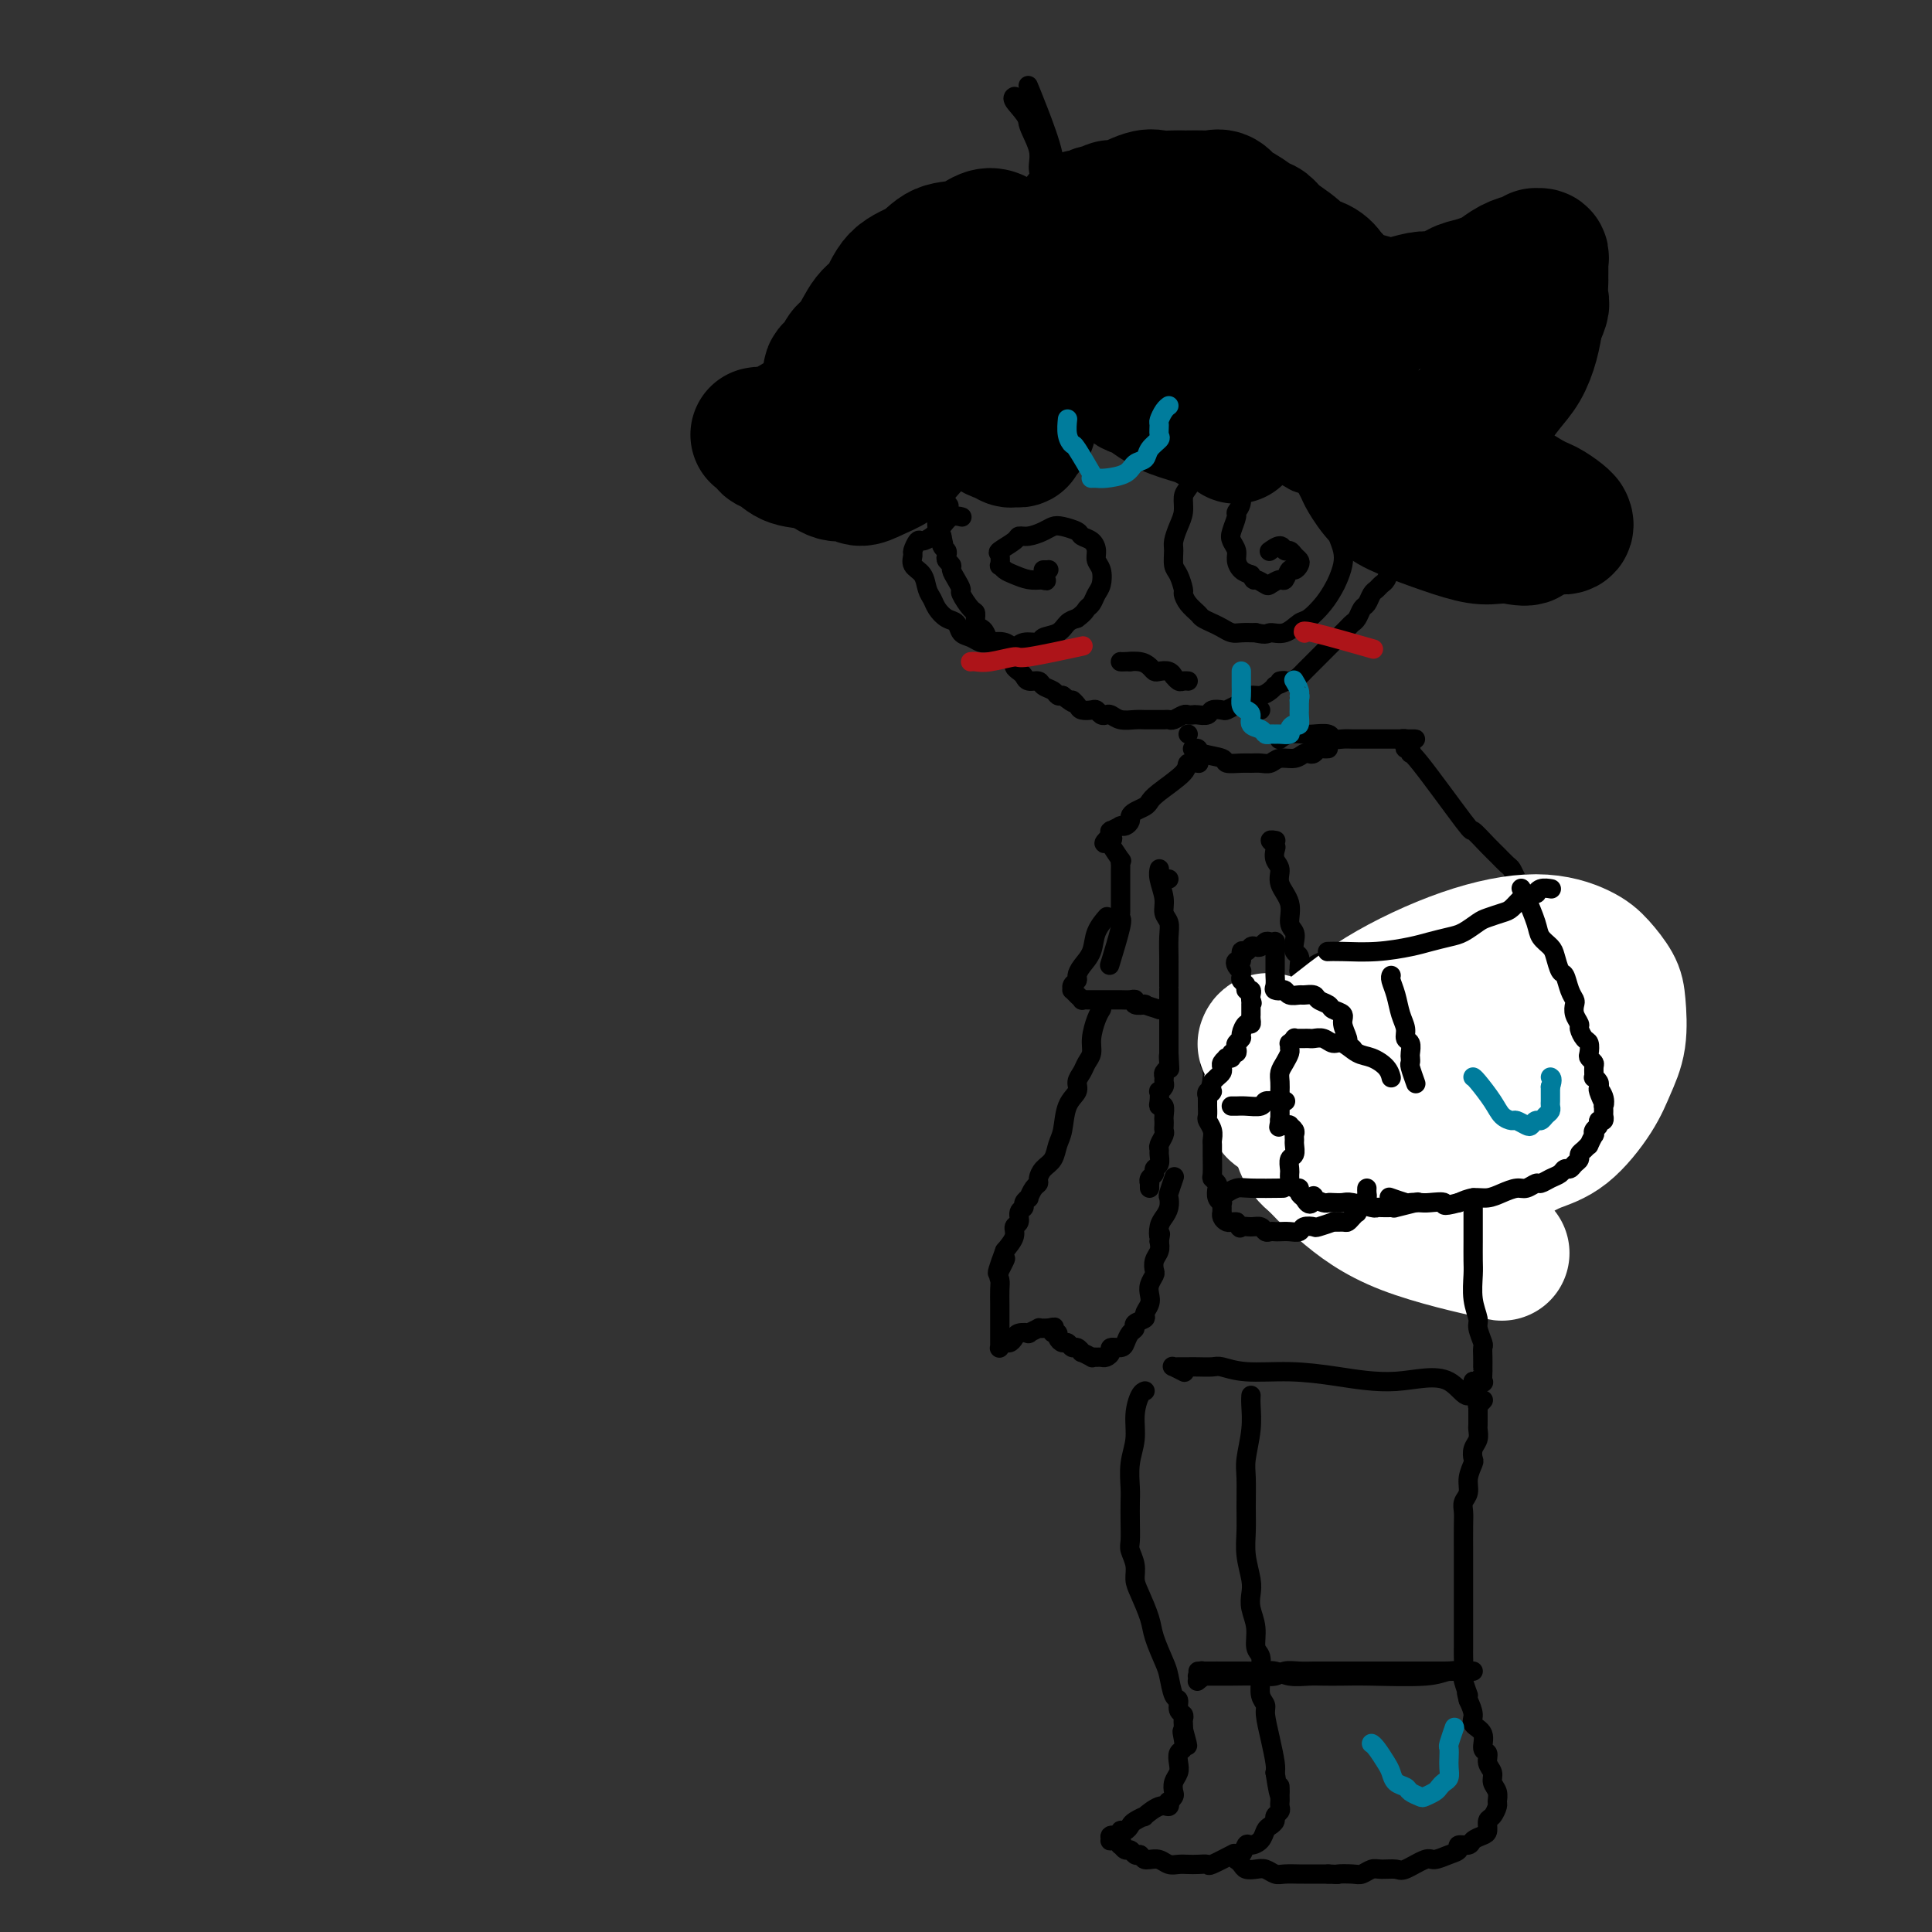 <svg viewBox='0 0 400 400' version='1.1' xmlns='http://www.w3.org/2000/svg' xmlns:xlink='http://www.w3.org/1999/xlink'><rect x="0" y="0" width="400" height="400" fill="#333333" stroke="none"/><g fill='none' stroke='#000000' stroke-width='4' stroke-linecap='round' stroke-linejoin='round'><path d='M189,84c0.000,-0.000 0.000,-0.000 0,0c-0.000,0.000 -0.000,0.000 0,0c0.000,-0.000 0.000,-0.000 0,0c-0.000,0.000 -0.000,0.000 0,0c0.000,-0.000 0.000,-0.000 0,0c-0.000,0.000 -0.000,0.000 0,0c0.000,-0.000 0.000,-0.002 0,0c-0.000,0.002 -0.001,0.006 0,0c0.001,-0.006 0.004,-0.023 0,0c-0.004,0.023 -0.015,0.087 0,0c0.015,-0.087 0.056,-0.323 0,0c-0.056,0.323 -0.207,1.206 0,2c0.207,0.794 0.774,1.498 1,2c0.226,0.502 0.113,0.802 0,1c-0.113,0.198 -0.226,0.295 0,1c0.226,0.705 0.792,2.019 1,3c0.208,0.981 0.060,1.629 0,2c-0.060,0.371 -0.030,0.467 0,1c0.030,0.533 0.061,1.505 0,2c-0.061,0.495 -0.214,0.514 0,1c0.214,0.486 0.793,1.440 1,2c0.207,0.560 0.040,0.727 0,1c-0.040,0.273 0.046,0.650 0,1c-0.046,0.350 -0.222,0.671 0,1c0.222,0.329 0.844,0.666 1,1c0.156,0.334 -0.154,0.667 0,1c0.154,0.333 0.773,0.667 1,1c0.227,0.333 0.064,0.664 0,1c-0.064,0.336 -0.027,0.678 0,1c0.027,0.322 0.046,0.625 0,1c-0.046,0.375 -0.156,0.821 0,1c0.156,0.179 0.578,0.089 1,0'/><path d='M195,111c0.944,4.356 0.304,1.744 0,1c-0.304,-0.744 -0.274,0.378 0,1c0.274,0.622 0.791,0.743 1,1c0.209,0.257 0.111,0.649 0,1c-0.111,0.351 -0.236,0.662 0,1c0.236,0.338 0.832,0.704 1,1c0.168,0.296 -0.092,0.521 0,1c0.092,0.479 0.536,1.213 1,2c0.464,0.787 0.947,1.629 1,2c0.053,0.371 -0.322,0.271 0,1c0.322,0.729 1.343,2.288 2,3c0.657,0.712 0.949,0.577 1,1c0.051,0.423 -0.141,1.405 0,2c0.141,0.595 0.615,0.802 1,1c0.385,0.198 0.682,0.386 1,1c0.318,0.614 0.658,1.652 1,2c0.342,0.348 0.688,0.005 1,0c0.312,-0.005 0.591,0.327 1,1c0.409,0.673 0.950,1.686 1,2c0.050,0.314 -0.390,-0.071 0,0c0.390,0.071 1.609,0.597 2,1c0.391,0.403 -0.046,0.681 0,1c0.046,0.319 0.575,0.677 1,1c0.425,0.323 0.748,0.611 1,1c0.252,0.389 0.435,0.878 1,1c0.565,0.122 1.513,-0.125 2,0c0.487,0.125 0.512,0.621 1,1c0.488,0.379 1.439,0.640 2,1c0.561,0.360 0.732,0.817 1,1c0.268,0.183 0.634,0.091 1,0'/><path d='M220,144c3.185,2.502 2.149,1.258 2,1c-0.149,-0.258 0.590,0.470 1,1c0.410,0.530 0.491,0.860 1,1c0.509,0.140 1.445,0.089 2,0c0.555,-0.089 0.728,-0.216 1,0c0.272,0.216 0.643,0.776 1,1c0.357,0.224 0.702,0.113 1,0c0.298,-0.113 0.551,-0.226 1,0c0.449,0.226 1.094,0.793 2,1c0.906,0.207 2.074,0.056 3,0c0.926,-0.056 1.610,-0.015 2,0c0.390,0.015 0.485,0.005 1,0c0.515,-0.005 1.451,-0.005 2,0c0.549,0.005 0.710,0.015 1,0c0.290,-0.015 0.708,-0.057 1,0c0.292,0.057 0.458,0.211 1,0c0.542,-0.211 1.459,-0.788 2,-1c0.541,-0.212 0.707,-0.061 1,0c0.293,0.061 0.712,0.030 1,0c0.288,-0.030 0.443,-0.060 1,0c0.557,0.060 1.514,0.209 2,0c0.486,-0.209 0.501,-0.777 1,-1c0.499,-0.223 1.481,-0.102 2,0c0.519,0.102 0.576,0.186 1,0c0.424,-0.186 1.217,-0.641 2,-1c0.783,-0.359 1.558,-0.621 2,-1c0.442,-0.379 0.551,-0.875 1,-1c0.449,-0.125 1.236,0.120 2,0c0.764,-0.120 1.504,-0.606 2,-1c0.496,-0.394 0.748,-0.697 1,-1'/><path d='M264,142c3.692,-1.322 1.423,-1.128 1,-1c-0.423,0.128 1.000,0.189 2,0c1.000,-0.189 1.577,-0.628 2,-1c0.423,-0.372 0.690,-0.677 1,-1c0.310,-0.323 0.661,-0.664 1,-1c0.339,-0.336 0.666,-0.665 1,-1c0.334,-0.335 0.674,-0.675 1,-1c0.326,-0.325 0.636,-0.637 1,-1c0.364,-0.363 0.780,-0.779 1,-1c0.220,-0.221 0.244,-0.248 1,-1c0.756,-0.752 2.244,-2.228 3,-3c0.756,-0.772 0.780,-0.841 1,-1c0.220,-0.159 0.636,-0.410 1,-1c0.364,-0.590 0.675,-1.520 1,-2c0.325,-0.480 0.665,-0.509 1,-1c0.335,-0.491 0.667,-1.445 1,-2c0.333,-0.555 0.668,-0.711 1,-1c0.332,-0.289 0.662,-0.711 1,-1c0.338,-0.289 0.683,-0.443 1,-1c0.317,-0.557 0.606,-1.515 1,-2c0.394,-0.485 0.894,-0.496 1,-1c0.106,-0.504 -0.182,-1.500 0,-2c0.182,-0.500 0.832,-0.505 1,-1c0.168,-0.495 -0.147,-1.479 0,-2c0.147,-0.521 0.757,-0.577 1,-1c0.243,-0.423 0.117,-1.213 0,-2c-0.117,-0.787 -0.227,-1.572 0,-2c0.227,-0.428 0.792,-0.500 1,-1c0.208,-0.500 0.059,-1.429 0,-2c-0.059,-0.571 -0.030,-0.786 0,-1'/><path d='M292,103c0.774,-2.974 0.207,-1.911 0,-2c-0.207,-0.089 -0.056,-1.332 0,-2c0.056,-0.668 0.015,-0.760 0,-1c-0.015,-0.240 -0.004,-0.626 0,-1c0.004,-0.374 0.001,-0.734 0,-1c-0.001,-0.266 0.001,-0.438 0,-1c-0.001,-0.562 -0.004,-1.515 0,-2c0.004,-0.485 0.015,-0.501 0,-1c-0.015,-0.499 -0.057,-1.480 0,-2c0.057,-0.520 0.212,-0.577 0,-1c-0.212,-0.423 -0.792,-1.212 -1,-2c-0.208,-0.788 -0.045,-1.577 0,-2c0.045,-0.423 -0.027,-0.481 0,-1c0.027,-0.519 0.152,-1.500 0,-2c-0.152,-0.500 -0.581,-0.519 -1,-1c-0.419,-0.481 -0.828,-1.423 -1,-2c-0.172,-0.577 -0.107,-0.787 0,-1c0.107,-0.213 0.255,-0.427 0,-1c-0.255,-0.573 -0.912,-1.505 -1,-2c-0.088,-0.495 0.394,-0.551 0,-1c-0.394,-0.449 -1.664,-1.289 -2,-2c-0.336,-0.711 0.261,-1.293 0,-2c-0.261,-0.707 -1.378,-1.539 -2,-2c-0.622,-0.461 -0.747,-0.551 -1,-1c-0.253,-0.449 -0.634,-1.257 -1,-2c-0.366,-0.743 -0.717,-1.420 -1,-2c-0.283,-0.580 -0.499,-1.061 -1,-2c-0.501,-0.939 -1.289,-2.334 -2,-3c-0.711,-0.666 -1.345,-0.602 -2,-1c-0.655,-0.398 -1.330,-1.256 -2,-2c-0.670,-0.744 -1.335,-1.372 -2,-2'/><path d='M272,53c-2.766,-3.820 -1.680,-2.372 -2,-2c-0.320,0.372 -2.047,-0.334 -3,-1c-0.953,-0.666 -1.132,-1.292 -2,-2c-0.868,-0.708 -2.424,-1.499 -3,-2c-0.576,-0.501 -0.172,-0.712 -1,-1c-0.828,-0.288 -2.888,-0.654 -4,-1c-1.112,-0.346 -1.276,-0.671 -2,-1c-0.724,-0.329 -2.008,-0.662 -3,-1c-0.992,-0.338 -1.691,-0.683 -3,-1c-1.309,-0.317 -3.227,-0.608 -5,-1c-1.773,-0.392 -3.399,-0.886 -4,-1c-0.601,-0.114 -0.176,0.151 -2,0c-1.824,-0.151 -5.895,-0.717 -8,-1c-2.105,-0.283 -2.243,-0.282 -3,0c-0.757,0.282 -2.132,0.844 -3,1c-0.868,0.156 -1.229,-0.095 -2,0c-0.771,0.095 -1.954,0.538 -3,1c-1.046,0.462 -1.956,0.945 -3,1c-1.044,0.055 -2.222,-0.318 -3,0c-0.778,0.318 -1.157,1.327 -2,2c-0.843,0.673 -2.151,1.010 -3,1c-0.849,-0.010 -1.237,-0.369 -2,0c-0.763,0.369 -1.899,1.464 -3,2c-1.101,0.536 -2.168,0.514 -3,1c-0.832,0.486 -1.431,1.481 -2,2c-0.569,0.519 -1.108,0.562 -2,1c-0.892,0.438 -2.136,1.272 -3,2c-0.864,0.728 -1.348,1.350 -2,2c-0.652,0.650 -1.472,1.329 -2,2c-0.528,0.671 -0.764,1.336 -1,2'/><path d='M188,58c-2.261,2.060 -1.912,1.711 -2,2c-0.088,0.289 -0.611,1.218 -1,2c-0.389,0.782 -0.644,1.418 -1,2c-0.356,0.582 -0.812,1.111 -1,2c-0.188,0.889 -0.108,2.139 0,3c0.108,0.861 0.243,1.334 0,2c-0.243,0.666 -0.863,1.526 -1,2c-0.137,0.474 0.211,0.564 0,1c-0.211,0.436 -0.981,1.220 -1,2c-0.019,0.780 0.713,1.557 1,2c0.287,0.443 0.128,0.552 0,1c-0.128,0.448 -0.227,1.233 0,2c0.227,0.767 0.779,1.515 1,2c0.221,0.485 0.111,0.707 0,1c-0.111,0.293 -0.223,0.656 0,1c0.223,0.344 0.782,0.670 1,1c0.218,0.330 0.096,0.666 0,1c-0.096,0.334 -0.166,0.667 0,1c0.166,0.333 0.569,0.667 1,1c0.431,0.333 0.890,0.667 1,1c0.110,0.333 -0.129,0.666 0,1c0.129,0.334 0.626,0.668 1,1c0.374,0.332 0.626,0.661 1,1c0.374,0.339 0.870,0.687 1,1c0.130,0.313 -0.105,0.591 0,1c0.105,0.409 0.549,0.951 1,1c0.451,0.049 0.909,-0.394 1,0c0.091,0.394 -0.186,1.625 0,2c0.186,0.375 0.833,-0.106 1,0c0.167,0.106 -0.147,0.798 0,1c0.147,0.202 0.756,-0.085 1,0c0.244,0.085 0.122,0.543 0,1'/><path d='M193,100c2.083,3.939 1.290,1.787 1,1c-0.290,-0.787 -0.078,-0.210 0,0c0.078,0.210 0.020,0.053 0,0c-0.020,-0.053 -0.004,-0.002 0,0c0.004,0.002 -0.006,-0.047 0,0c0.006,0.047 0.026,0.189 0,0c-0.026,-0.189 -0.098,-0.708 0,-1c0.098,-0.292 0.367,-0.358 0,-1c-0.367,-0.642 -1.370,-1.862 -2,-3c-0.630,-1.138 -0.886,-2.195 -1,-3c-0.114,-0.805 -0.087,-1.357 0,-2c0.087,-0.643 0.234,-1.376 0,-2c-0.234,-0.624 -0.847,-1.140 -1,-2c-0.153,-0.860 0.155,-2.065 0,-3c-0.155,-0.935 -0.774,-1.598 -1,-2c-0.226,-0.402 -0.061,-0.541 0,-1c0.061,-0.459 0.016,-1.237 0,-2c-0.016,-0.763 -0.004,-1.510 0,-2c0.004,-0.490 0.001,-0.724 0,-1c-0.001,-0.276 -0.000,-0.596 0,-1c0.000,-0.404 0.000,-0.892 0,-1c-0.000,-0.108 -0.000,0.163 0,0c0.000,-0.163 0.000,-0.761 0,-1c-0.000,-0.239 -0.000,-0.120 0,0'/><path d='M189,73c-0.635,-4.181 -0.223,-1.132 0,0c0.223,1.132 0.256,0.348 0,0c-0.256,-0.348 -0.801,-0.259 -1,0c-0.199,0.259 -0.053,0.689 0,1c0.053,0.311 0.014,0.502 0,1c-0.014,0.498 -0.004,1.302 0,2c0.004,0.698 -0.000,1.289 0,2c0.000,0.711 0.004,1.541 0,2c-0.004,0.459 -0.015,0.545 0,1c0.015,0.455 0.054,1.278 0,2c-0.054,0.722 -0.203,1.344 0,2c0.203,0.656 0.758,1.345 1,2c0.242,0.655 0.170,1.277 0,2c-0.170,0.723 -0.437,1.547 0,2c0.437,0.453 1.578,0.536 2,1c0.422,0.464 0.123,1.310 0,2c-0.123,0.690 -0.072,1.224 1,3c1.072,1.776 3.163,4.793 4,6c0.837,1.207 0.418,0.603 0,0'/></g>
<g fill='none' stroke='#000000' stroke-width='28' stroke-linecap='round' stroke-linejoin='round'><path d='M206,49c-0.000,-0.000 -0.000,-0.000 0,0c0.000,0.000 0.001,0.001 0,0c-0.001,-0.001 -0.005,-0.002 0,0c0.005,0.002 0.019,0.008 0,0c-0.019,-0.008 -0.070,-0.029 0,0c0.070,0.029 0.261,0.108 0,0c-0.261,-0.108 -0.972,-0.404 -2,0c-1.028,0.404 -2.372,1.509 -4,2c-1.628,0.491 -3.541,0.369 -5,1c-1.459,0.631 -2.463,2.015 -4,3c-1.537,0.985 -3.606,1.573 -5,3c-1.394,1.427 -2.113,3.694 -3,5c-0.887,1.306 -1.940,1.650 -3,3c-1.060,1.350 -2.125,3.706 -3,5c-0.875,1.294 -1.559,1.527 -2,2c-0.441,0.473 -0.640,1.184 -1,2c-0.360,0.816 -0.881,1.735 -1,2c-0.119,0.265 0.164,-0.124 0,0c-0.164,0.124 -0.777,0.762 -1,1c-0.223,0.238 -0.058,0.076 0,0c0.058,-0.076 0.007,-0.064 0,0c-0.007,0.064 0.028,0.182 0,0c-0.028,-0.182 -0.121,-0.665 0,-1c0.121,-0.335 0.456,-0.523 1,-1c0.544,-0.477 1.297,-1.242 2,-2c0.703,-0.758 1.355,-1.510 2,-2c0.645,-0.490 1.283,-0.717 2,-1c0.717,-0.283 1.512,-0.622 2,-1c0.488,-0.378 0.670,-0.794 1,-1c0.330,-0.206 0.809,-0.202 1,0c0.191,0.202 0.096,0.601 0,1'/><path d='M183,70c1.651,-1.004 0.777,-0.015 0,1c-0.777,1.015 -1.457,2.054 -2,3c-0.543,0.946 -0.950,1.798 -2,3c-1.050,1.202 -2.741,2.755 -4,4c-1.259,1.245 -2.084,2.184 -3,3c-0.916,0.816 -1.924,1.511 -3,2c-1.076,0.489 -2.221,0.772 -3,1c-0.779,0.228 -1.192,0.401 -2,1c-0.808,0.599 -2.010,1.625 -3,2c-0.990,0.375 -1.768,0.101 -2,0c-0.232,-0.101 0.081,-0.027 0,0c-0.081,0.027 -0.555,0.006 -1,0c-0.445,-0.006 -0.861,0.001 -1,0c-0.139,-0.001 -0.000,-0.011 0,0c0.000,0.011 -0.138,0.043 0,0c0.138,-0.043 0.552,-0.162 1,0c0.448,0.162 0.931,0.605 1,1c0.069,0.395 -0.274,0.741 0,1c0.274,0.259 1.165,0.432 2,1c0.835,0.568 1.612,1.530 3,2c1.388,0.470 3.385,0.449 5,1c1.615,0.551 2.848,1.673 4,2c1.152,0.327 2.221,-0.140 3,0c0.779,0.140 1.266,0.888 2,1c0.734,0.112 1.716,-0.412 3,-1c1.284,-0.588 2.870,-1.240 4,-2c1.130,-0.760 1.804,-1.628 3,-3c1.196,-1.372 2.913,-3.249 4,-5c1.087,-1.751 1.543,-3.375 2,-5'/><path d='M194,83c1.967,-2.616 0.383,-1.657 0,-2c-0.383,-0.343 0.433,-1.987 1,-3c0.567,-1.013 0.884,-1.396 1,-2c0.116,-0.604 0.031,-1.430 0,-2c-0.031,-0.570 -0.008,-0.885 0,-1c0.008,-0.115 0.002,-0.031 0,0c-0.002,0.031 -0.000,0.010 0,0c0.000,-0.010 -0.001,-0.010 0,0c0.001,0.010 0.004,0.029 0,0c-0.004,-0.029 -0.016,-0.108 0,0c0.016,0.108 0.060,0.403 0,1c-0.060,0.597 -0.223,1.498 0,2c0.223,0.502 0.833,0.606 1,1c0.167,0.394 -0.107,1.079 0,2c0.107,0.921 0.596,2.078 1,3c0.404,0.922 0.723,1.609 1,2c0.277,0.391 0.512,0.487 1,1c0.488,0.513 1.230,1.443 2,2c0.770,0.557 1.568,0.742 2,1c0.432,0.258 0.496,0.591 1,1c0.504,0.409 1.446,0.895 2,1c0.554,0.105 0.721,-0.171 1,0c0.279,0.171 0.672,0.789 1,1c0.328,0.211 0.593,0.014 1,0c0.407,-0.014 0.957,0.154 1,0c0.043,-0.154 -0.419,-0.630 0,-1c0.419,-0.370 1.721,-0.635 2,-2c0.279,-1.365 -0.463,-3.829 -1,-6c-0.537,-2.171 -0.868,-4.049 -1,-5c-0.132,-0.951 -0.066,-0.976 0,-1'/><path d='M211,76c-0.165,-2.740 -0.577,-2.088 -1,-3c-0.423,-0.912 -0.856,-3.386 -1,-5c-0.144,-1.614 0.002,-2.367 0,-3c-0.002,-0.633 -0.153,-1.144 0,-2c0.153,-0.856 0.608,-2.057 1,-3c0.392,-0.943 0.721,-1.630 1,-2c0.279,-0.370 0.509,-0.425 1,-1c0.491,-0.575 1.245,-1.672 2,-2c0.755,-0.328 1.512,0.111 2,0c0.488,-0.111 0.709,-0.772 1,-1c0.291,-0.228 0.653,-0.021 1,0c0.347,0.021 0.680,-0.143 1,0c0.320,0.143 0.629,0.593 1,1c0.371,0.407 0.804,0.773 1,1c0.196,0.227 0.153,0.317 0,1c-0.153,0.683 -0.418,1.958 0,3c0.418,1.042 1.520,1.849 2,3c0.480,1.151 0.340,2.644 1,4c0.660,1.356 2.121,2.573 3,4c0.879,1.427 1.175,3.064 2,4c0.825,0.936 2.178,1.172 3,2c0.822,0.828 1.111,2.249 2,3c0.889,0.751 2.376,0.831 3,1c0.624,0.169 0.383,0.426 1,1c0.617,0.574 2.090,1.464 3,2c0.910,0.536 1.255,0.718 2,1c0.745,0.282 1.890,0.663 3,1c1.110,0.337 2.183,0.629 3,1c0.817,0.371 1.376,0.820 2,1c0.624,0.180 1.312,0.090 2,0'/><path d='M253,88c3.045,1.478 1.158,1.174 1,1c-0.158,-0.174 1.415,-0.217 2,0c0.585,0.217 0.183,0.694 0,1c-0.183,0.306 -0.146,0.441 0,0c0.146,-0.441 0.400,-1.459 0,-2c-0.400,-0.541 -1.456,-0.606 -2,-1c-0.544,-0.394 -0.576,-1.116 -1,-2c-0.424,-0.884 -1.238,-1.928 -2,-3c-0.762,-1.072 -1.470,-2.171 -2,-3c-0.530,-0.829 -0.881,-1.388 -1,-2c-0.119,-0.612 -0.007,-1.276 0,-2c0.007,-0.724 -0.092,-1.507 0,-2c0.092,-0.493 0.376,-0.695 1,-1c0.624,-0.305 1.589,-0.714 3,-1c1.411,-0.286 3.269,-0.449 5,0c1.731,0.449 3.335,1.511 5,2c1.665,0.489 3.391,0.405 5,1c1.609,0.595 3.102,1.870 4,3c0.898,1.130 1.200,2.117 2,3c0.800,0.883 2.097,1.663 3,3c0.903,1.337 1.413,3.233 2,5c0.587,1.767 1.252,3.407 2,5c0.748,1.593 1.580,3.140 2,4c0.420,0.860 0.429,1.033 1,2c0.571,0.967 1.703,2.728 3,4c1.297,1.272 2.759,2.053 5,3c2.241,0.947 5.260,2.058 8,3c2.740,0.942 5.199,1.715 7,2c1.801,0.285 2.943,0.081 4,0c1.057,-0.081 2.028,-0.041 3,0'/><path d='M313,111c4.782,1.072 3.236,-0.248 3,-1c-0.236,-0.752 0.837,-0.937 2,-1c1.163,-0.063 2.417,-0.003 3,0c0.583,0.003 0.496,-0.051 1,0c0.504,0.051 1.598,0.208 2,0c0.402,-0.208 0.112,-0.781 0,-1c-0.112,-0.219 -0.048,-0.086 0,0c0.048,0.086 0.078,0.123 0,0c-0.078,-0.123 -0.263,-0.407 -1,-1c-0.737,-0.593 -2.025,-1.497 -3,-2c-0.975,-0.503 -1.637,-0.607 -4,-2c-2.363,-1.393 -6.426,-4.076 -8,-5c-1.574,-0.924 -0.659,-0.089 -1,0c-0.341,0.089 -1.937,-0.567 -3,-1c-1.063,-0.433 -1.591,-0.641 -2,-1c-0.409,-0.359 -0.698,-0.868 -1,-1c-0.302,-0.132 -0.617,0.114 -1,0c-0.383,-0.114 -0.832,-0.589 -1,-1c-0.168,-0.411 -0.053,-0.758 0,-1c0.053,-0.242 0.043,-0.380 0,-1c-0.043,-0.620 -0.121,-1.724 0,-2c0.121,-0.276 0.440,0.276 1,0c0.560,-0.276 1.360,-1.378 2,-2c0.640,-0.622 1.120,-0.762 2,-1c0.880,-0.238 2.162,-0.572 3,-1c0.838,-0.428 1.233,-0.949 2,-2c0.767,-1.051 1.907,-2.632 3,-4c1.093,-1.368 2.141,-2.522 3,-4c0.859,-1.478 1.531,-3.279 2,-5c0.469,-1.721 0.734,-3.360 1,-5'/><path d='M318,66c1.619,-3.456 1.165,-3.097 1,-4c-0.165,-0.903 -0.043,-3.069 0,-4c0.043,-0.931 0.008,-0.627 0,-1c-0.008,-0.373 0.013,-1.421 0,-2c-0.013,-0.579 -0.059,-0.687 0,-1c0.059,-0.313 0.225,-0.831 0,-1c-0.225,-0.169 -0.839,0.009 -1,0c-0.161,-0.009 0.133,-0.206 0,0c-0.133,0.206 -0.692,0.815 -1,1c-0.308,0.185 -0.365,-0.052 -1,0c-0.635,0.052 -1.849,0.394 -3,1c-1.151,0.606 -2.237,1.476 -3,2c-0.763,0.524 -1.201,0.701 -2,1c-0.799,0.299 -1.959,0.720 -3,1c-1.041,0.280 -1.961,0.418 -3,1c-1.039,0.582 -2.195,1.607 -3,2c-0.805,0.393 -1.259,0.154 -2,0c-0.741,-0.154 -1.770,-0.223 -3,0c-1.230,0.223 -2.662,0.739 -4,1c-1.338,0.261 -2.582,0.267 -4,0c-1.418,-0.267 -3.011,-0.807 -4,-1c-0.989,-0.193 -1.375,-0.041 -2,0c-0.625,0.041 -1.488,-0.031 -2,0c-0.512,0.031 -0.673,0.163 -1,0c-0.327,-0.163 -0.820,-0.621 -1,-1c-0.180,-0.379 -0.049,-0.679 0,-1c0.049,-0.321 0.014,-0.663 0,-1c-0.014,-0.337 -0.007,-0.668 0,-1'/><path d='M276,58c-0.557,-0.588 -0.948,-0.057 -1,0c-0.052,0.057 0.235,-0.358 0,-1c-0.235,-0.642 -0.994,-1.510 -2,-2c-1.006,-0.490 -2.260,-0.602 -3,-1c-0.740,-0.398 -0.964,-1.080 -2,-2c-1.036,-0.920 -2.882,-2.076 -4,-3c-1.118,-0.924 -1.507,-1.614 -2,-2c-0.493,-0.386 -1.091,-0.468 -2,-1c-0.909,-0.532 -2.129,-1.516 -3,-2c-0.871,-0.484 -1.393,-0.470 -2,-1c-0.607,-0.530 -1.300,-1.606 -2,-2c-0.700,-0.394 -1.408,-0.106 -2,0c-0.592,0.106 -1.068,0.029 -2,0c-0.932,-0.029 -2.319,-0.010 -3,0c-0.681,0.010 -0.655,0.010 -1,0c-0.345,-0.010 -1.063,-0.032 -2,0c-0.937,0.032 -2.095,0.118 -3,0c-0.905,-0.118 -1.556,-0.439 -3,0c-1.444,0.439 -3.681,1.638 -5,2c-1.319,0.362 -1.720,-0.113 -2,0c-0.280,0.113 -0.439,0.815 -1,1c-0.561,0.185 -1.524,-0.146 -2,0c-0.476,0.146 -0.464,0.770 -1,1c-0.536,0.230 -1.620,0.065 -2,0c-0.380,-0.065 -0.058,-0.031 0,0c0.058,0.031 -0.149,0.060 0,0c0.149,-0.060 0.656,-0.208 1,0c0.344,0.208 0.527,0.774 2,1c1.473,0.226 4.237,0.113 7,0'/><path d='M234,46c2.911,0.315 6.187,0.602 9,1c2.813,0.398 5.162,0.908 8,2c2.838,1.092 6.165,2.768 9,4c2.835,1.232 5.177,2.020 7,3c1.823,0.980 3.126,2.150 4,3c0.874,0.850 1.320,1.379 2,2c0.680,0.621 1.593,1.333 2,2c0.407,0.667 0.309,1.288 1,2c0.691,0.712 2.172,1.515 3,2c0.828,0.485 1.002,0.652 1,1c-0.002,0.348 -0.180,0.878 0,1c0.180,0.122 0.718,-0.163 1,0c0.282,0.163 0.307,0.775 0,1c-0.307,0.225 -0.947,0.065 -1,0c-0.053,-0.065 0.483,-0.034 0,0c-0.483,0.034 -1.983,0.072 -4,0c-2.017,-0.072 -4.552,-0.253 -8,-1c-3.448,-0.747 -7.810,-2.060 -11,-3c-3.190,-0.940 -5.208,-1.506 -7,-2c-1.792,-0.494 -3.356,-0.917 -4,-1c-0.644,-0.083 -0.366,0.174 -1,0c-0.634,-0.174 -2.179,-0.780 -3,-1c-0.821,-0.220 -0.916,-0.053 -1,0c-0.084,0.053 -0.155,-0.009 0,0c0.155,0.009 0.538,0.089 1,0c0.462,-0.089 1.005,-0.347 3,0c1.995,0.347 5.442,1.299 9,2c3.558,0.701 7.227,1.150 10,2c2.773,0.850 4.649,2.100 6,3c1.351,0.900 2.175,1.450 3,2'/><path d='M273,71c5.366,1.574 3.281,1.010 3,1c-0.281,-0.010 1.243,0.533 2,1c0.757,0.467 0.749,0.857 1,1c0.251,0.143 0.762,0.040 1,0c0.238,-0.040 0.202,-0.016 0,0c-0.202,0.016 -0.572,0.026 -1,0c-0.428,-0.026 -0.915,-0.088 -2,0c-1.085,0.088 -2.769,0.325 -5,0c-2.231,-0.325 -5.010,-1.211 -7,-2c-1.990,-0.789 -3.189,-1.482 -6,-2c-2.811,-0.518 -7.232,-0.862 -9,-1c-1.768,-0.138 -0.884,-0.069 0,0'/></g>
<g fill='none' stroke='#000000' stroke-width='4' stroke-linecap='round' stroke-linejoin='round'><path d='M213,24c-0.000,0.000 -0.000,0.000 0,0c0.000,-0.000 0.000,-0.000 0,0c-0.000,0.000 -0.000,0.000 0,0c0.000,-0.000 0.001,-0.001 0,0c-0.001,0.001 -0.002,0.004 0,0c0.002,-0.004 0.008,-0.014 0,0c-0.008,0.014 -0.031,0.051 0,0c0.031,-0.051 0.117,-0.189 0,0c-0.117,0.189 -0.438,0.704 0,2c0.438,1.296 1.633,3.373 2,5c0.367,1.627 -0.095,2.805 0,4c0.095,1.195 0.747,2.408 1,3c0.253,0.592 0.106,0.562 0,1c-0.106,0.438 -0.173,1.344 0,2c0.173,0.656 0.585,1.061 1,2c0.415,0.939 0.833,2.411 1,3c0.167,0.589 0.084,0.294 0,0'/><path d='M210,20c-0.001,0.001 -0.003,0.001 0,0c0.003,-0.001 0.010,-0.005 0,0c-0.010,0.005 -0.036,0.019 0,0c0.036,-0.019 0.133,-0.069 0,0c-0.133,0.069 -0.496,0.259 0,1c0.496,0.741 1.850,2.035 3,4c1.150,1.965 2.095,4.602 3,7c0.905,2.398 1.770,4.557 3,7c1.230,2.443 2.824,5.170 4,7c1.176,1.830 1.932,2.762 3,6c1.068,3.238 2.448,8.782 3,11c0.552,2.218 0.276,1.109 0,0'/><path d='M213,18c-0.000,-0.000 -0.000,-0.000 0,0c0.000,0.000 0.000,0.000 0,0c-0.000,-0.000 -0.000,-0.000 0,0c0.000,0.000 0.000,0.000 0,0c-0.000,-0.000 -0.000,-0.000 0,0c0.000,0.000 0.000,0.000 0,0c-0.000,-0.000 -0.000,-0.000 0,0c0.000,0.000 0.000,0.000 0,0c-0.000,-0.000 -0.000,-0.000 0,0c0.000,0.000 0.000,0.000 0,0c-0.000,-0.000 -0.000,-0.000 0,0c0.000,0.000 0.000,0.000 0,0c-0.000,-0.000 -0.000,-0.000 0,0c0.000,0.000 0.000,0.000 0,0c-0.000,-0.000 -0.000,-0.000 0,0c0.000,0.000 0.000,0.001 0,0c-0.000,-0.001 -0.001,-0.003 0,0c0.001,0.003 0.005,0.012 0,0c-0.005,-0.012 -0.018,-0.044 0,0c0.018,0.044 0.068,0.163 0,0c-0.068,-0.163 -0.253,-0.609 0,0c0.253,0.609 0.944,2.274 2,5c1.056,2.726 2.475,6.512 3,9c0.525,2.488 0.155,3.679 0,5c-0.155,1.321 -0.094,2.773 0,4c0.094,1.227 0.222,2.228 0,3c-0.222,0.772 -0.794,1.315 -1,2c-0.206,0.685 -0.045,1.514 0,2c0.045,0.486 -0.026,0.631 0,1c0.026,0.369 0.150,0.963 0,2c-0.150,1.037 -0.575,2.519 -1,4'/><path d='M216,55c-0.333,3.833 -0.167,1.917 0,0'/><path d='M259,90c0.000,-0.000 0.000,-0.000 0,0c-0.000,0.000 -0.001,0.000 0,0c0.001,-0.000 0.002,-0.000 0,0c-0.002,0.000 -0.009,0.000 0,0c0.009,-0.000 0.033,-0.001 0,0c-0.033,0.001 -0.124,0.003 0,0c0.124,-0.003 0.462,-0.013 0,0c-0.462,0.013 -1.724,0.048 -2,0c-0.276,-0.048 0.434,-0.178 0,0c-0.434,0.178 -2.013,0.666 -3,1c-0.987,0.334 -1.381,0.516 -2,1c-0.619,0.484 -1.462,1.269 -2,2c-0.538,0.731 -0.770,1.406 -1,2c-0.230,0.594 -0.457,1.106 -1,2c-0.543,0.894 -1.403,2.169 -2,3c-0.597,0.831 -0.930,1.219 -1,2c-0.070,0.781 0.124,1.957 0,3c-0.124,1.043 -0.566,1.955 -1,3c-0.434,1.045 -0.858,2.224 -1,3c-0.142,0.776 0.000,1.149 0,2c-0.000,0.851 -0.142,2.181 0,3c0.142,0.819 0.567,1.126 1,2c0.433,0.874 0.875,2.314 1,3c0.125,0.686 -0.066,0.618 0,1c0.066,0.382 0.388,1.215 1,2c0.612,0.785 1.515,1.520 2,2c0.485,0.480 0.552,0.703 1,1c0.448,0.297 1.278,0.668 2,1c0.722,0.332 1.338,0.625 2,1c0.662,0.375 1.371,0.832 2,1c0.629,0.168 1.180,0.048 2,0c0.820,-0.048 1.910,-0.024 3,0'/><path d='M260,131c2.397,0.588 2.389,0.058 3,0c0.611,-0.058 1.841,0.357 3,0c1.159,-0.357 2.247,-1.484 3,-2c0.753,-0.516 1.172,-0.420 2,-1c0.828,-0.580 2.065,-1.835 3,-3c0.935,-1.165 1.568,-2.240 2,-3c0.432,-0.760 0.662,-1.205 1,-2c0.338,-0.795 0.782,-1.941 1,-3c0.218,-1.059 0.209,-2.030 0,-3c-0.209,-0.970 -0.617,-1.937 -1,-3c-0.383,-1.063 -0.739,-2.221 -1,-3c-0.261,-0.779 -0.426,-1.178 -1,-2c-0.574,-0.822 -1.558,-2.066 -2,-3c-0.442,-0.934 -0.341,-1.556 -1,-2c-0.659,-0.444 -2.078,-0.708 -3,-1c-0.922,-0.292 -1.345,-0.611 -2,-1c-0.655,-0.389 -1.540,-0.847 -2,-1c-0.460,-0.153 -0.495,-0.001 -1,0c-0.505,0.001 -1.479,-0.148 -2,0c-0.521,0.148 -0.588,0.593 -1,1c-0.412,0.407 -1.167,0.776 -2,1c-0.833,0.224 -1.743,0.304 -2,1c-0.257,0.696 0.140,2.006 0,3c-0.140,0.994 -0.818,1.670 -1,2c-0.182,0.330 0.133,0.315 0,1c-0.133,0.685 -0.713,2.071 -1,3c-0.287,0.929 -0.281,1.401 0,2c0.281,0.599 0.838,1.326 1,2c0.162,0.674 -0.072,1.297 0,2c0.072,0.703 0.449,1.487 1,2c0.551,0.513 1.275,0.757 2,1'/><path d='M259,119c0.732,1.563 0.563,0.971 1,1c0.437,0.029 1.479,0.680 2,1c0.521,0.320 0.521,0.311 1,0c0.479,-0.311 1.438,-0.923 2,-1c0.562,-0.077 0.726,0.383 1,0c0.274,-0.383 0.659,-1.608 1,-2c0.341,-0.392 0.638,0.048 1,0c0.362,-0.048 0.787,-0.586 1,-1c0.213,-0.414 0.213,-0.704 0,-1c-0.213,-0.296 -0.639,-0.597 -1,-1c-0.361,-0.403 -0.658,-0.906 -1,-1c-0.342,-0.094 -0.731,0.222 -1,0c-0.269,-0.222 -0.419,-0.983 -1,-1c-0.581,-0.017 -1.595,0.709 -2,1c-0.405,0.291 -0.203,0.145 0,0'/><path d='M234,137c0.000,0.000 0.000,0.000 0,0c0.000,0.000 0.000,0.000 0,0c-0.000,0.000 0.000,0.000 0,0c0.000,0.000 0.000,0.000 0,0c0.000,0.000 -0.000,0.000 0,0c0.000,0.000 0.000,0.000 0,0c-0.000,0.000 0.000,0.000 0,0c0.000,0.000 -0.000,0.000 0,0c0.000,0.000 0.000,0.000 0,0c-0.000,0.000 -0.000,0.000 0,0c0.000,0.000 0.000,0.000 0,0c-0.000,0.000 0.000,0.000 0,0c0.000,0.000 0.000,0.000 0,0c-0.000,0.000 -0.000,0.000 0,0c0.000,0.000 0.000,-0.000 0,0c0.000,0.000 0.000,-0.000 0,0c0.000,0.000 0.000,-0.000 0,0c0.000,0.000 0.000,-0.000 0,0c0.000,0.000 0.000,-0.000 0,0c0.000,0.000 0.000,0.000 0,0c0.000,0.000 0.000,0.000 0,0'/><path d='M232,137c0.000,0.000 0.000,0.000 0,0c-0.000,-0.000 -0.000,-0.000 0,0c0.000,0.000 0.000,0.000 0,0c-0.000,-0.000 -0.000,-0.000 0,0c0.000,0.000 0.000,0.000 0,0c-0.000,-0.000 -0.000,-0.000 0,0c0.000,0.000 0.000,0.000 0,0c-0.000,-0.000 -0.000,-0.000 0,0c0.000,0.000 0.000,0.000 0,0c-0.000,-0.000 -0.000,-0.000 0,0c0.000,0.000 0.000,0.000 0,0c-0.000,-0.000 -0.000,-0.000 0,0c0.000,0.000 0.001,0.000 0,0c-0.001,-0.000 -0.005,-0.001 0,0c0.005,0.001 0.018,0.003 0,0c-0.018,-0.003 -0.068,-0.011 0,0c0.068,0.011 0.255,0.042 1,0c0.745,-0.042 2.048,-0.156 3,0c0.952,0.156 1.551,0.582 2,1c0.449,0.418 0.746,0.829 1,1c0.254,0.171 0.463,0.102 1,0c0.537,-0.102 1.400,-0.238 2,0c0.600,0.238 0.935,0.848 1,1c0.065,0.152 -0.140,-0.155 0,0c0.140,0.155 0.625,0.774 1,1c0.375,0.226 0.639,0.061 1,0c0.361,-0.061 0.817,-0.017 1,0c0.183,0.017 0.091,0.009 0,0'/><path d='M246,152c0.000,0.000 0.000,0.000 0,0c0.000,0.000 0.000,0.000 0,0c0.000,0.000 0.000,0.000 0,0c-0.000,0.000 0.000,0.000 0,0c0.000,0.000 0.000,0.000 0,0c0.000,0.000 0.000,0.000 0,0c0.000,0.000 0.000,0.000 0,0c0.000,0.000 0.000,0.000 0,0c0.000,0.000 -0.000,0.000 0,0c0.000,0.000 0.000,0.000 0,0c-0.000,0.000 -0.000,0.000 0,0c0.000,0.000 0.000,0.000 0,0c-0.000,0.000 0.000,0.000 0,0c0.000,-0.000 0.000,0.000 0,0c-0.000,0.000 0.000,0.000 0,0c0.000,-0.000 0.000,-0.000 0,0c0.000,0.000 0.000,0.000 0,0c0.000,0.000 0.000,0.000 0,0'/><path d='M261,147c0.000,0.000 0.000,0.000 0,0c0.000,0.000 0.000,0.000 0,0c0.000,0.000 0.000,0.000 0,0c0.000,0.000 0.000,0.000 0,0c0.000,0.000 0.000,0.000 0,0c0.000,0.000 0.000,-0.000 0,0c0.000,0.000 0.000,0.000 0,0c0.000,0.000 0.000,0.000 0,0c0.000,0.000 0.000,0.000 0,0c0.000,0.000 0.000,0.000 0,0c0.000,0.000 0.000,0.000 0,0c0.000,-0.000 0.000,0.000 0,0c0.000,0.000 0.000,0.000 0,0c0.000,0.000 0.000,0.000 0,0c0.000,0.000 0.000,0.000 0,0'/><path d='M265,153c0.000,-0.000 0.000,-0.000 0,0c-0.000,0.000 -0.000,0.000 0,0c0.000,-0.000 0.000,-0.000 0,0c-0.000,0.000 -0.000,0.000 0,0c0.000,-0.000 0.000,-0.000 0,0c-0.000,0.000 -0.000,0.000 0,0c0.000,-0.000 0.000,-0.000 0,0c-0.000,0.000 -0.001,0.001 0,0c0.001,-0.001 0.005,-0.004 0,0c-0.005,0.004 -0.019,0.015 0,0c0.019,-0.015 0.073,-0.056 0,0c-0.073,0.056 -0.272,0.210 0,0c0.272,-0.210 1.013,-0.785 2,-1c0.987,-0.215 2.218,-0.072 3,0c0.782,0.072 1.115,0.072 2,0c0.885,-0.072 2.321,-0.215 3,0c0.679,0.215 0.602,0.790 1,1c0.398,0.210 1.271,0.056 2,0c0.729,-0.056 1.312,-0.015 2,0c0.688,0.015 1.480,0.004 2,0c0.520,-0.004 0.769,-0.001 1,0c0.231,0.001 0.444,0.000 1,0c0.556,-0.000 1.455,-0.000 2,0c0.545,0.000 0.737,0.000 1,0c0.263,-0.000 0.596,-0.000 1,0c0.404,0.000 0.879,0.000 1,0c0.121,-0.000 -0.111,-0.000 0,0c0.111,0.000 0.566,0.000 1,0c0.434,-0.000 0.848,-0.000 1,0c0.152,0.000 0.044,0.000 0,0c-0.044,-0.000 -0.022,-0.000 0,0'/><path d='M291,153c4.023,0.011 1.082,0.040 0,0c-1.082,-0.040 -0.304,-0.149 0,0c0.304,0.149 0.133,0.558 0,1c-0.133,0.442 -0.227,0.919 0,1c0.227,0.081 0.776,-0.233 1,0c0.224,0.233 0.122,1.015 0,1c-0.122,-0.015 -0.265,-0.825 2,2c2.265,2.825 6.939,9.286 9,12c2.061,2.714 1.508,1.682 2,2c0.492,0.318 2.030,1.987 3,3c0.970,1.013 1.373,1.372 2,2c0.627,0.628 1.478,1.527 2,2c0.522,0.473 0.714,0.522 1,1c0.286,0.478 0.665,1.386 1,2c0.335,0.614 0.626,0.935 1,1c0.374,0.065 0.832,-0.126 1,0c0.168,0.126 0.045,0.570 0,1c-0.045,0.430 -0.011,0.847 0,1c0.011,0.153 -0.002,0.042 0,0c0.002,-0.042 0.020,-0.017 0,0c-0.020,0.017 -0.078,0.024 0,0c0.078,-0.024 0.292,-0.078 0,0c-0.292,0.078 -1.088,0.289 -2,1c-0.912,0.711 -1.938,1.922 -4,3c-2.062,1.078 -5.161,2.022 -8,3c-2.839,0.978 -5.420,1.989 -8,3'/><path d='M294,195c-4.910,2.034 -6.184,1.620 -8,2c-1.816,0.380 -4.174,1.556 -6,2c-1.826,0.444 -3.119,0.158 -4,0c-0.881,-0.158 -1.350,-0.186 -2,0c-0.650,0.186 -1.480,0.586 -2,1c-0.520,0.414 -0.728,0.841 -1,1c-0.272,0.159 -0.608,0.050 -1,0c-0.392,-0.050 -0.841,-0.040 -1,0c-0.159,0.040 -0.029,0.110 0,0c0.029,-0.110 -0.044,-0.400 0,-1c0.044,-0.600 0.204,-1.510 0,-2c-0.204,-0.490 -0.770,-0.560 -1,-1c-0.230,-0.440 -0.122,-1.251 0,-2c0.122,-0.749 0.258,-1.436 0,-2c-0.258,-0.564 -0.910,-1.004 -1,-2c-0.090,-0.996 0.382,-2.547 0,-4c-0.382,-1.453 -1.618,-2.809 -2,-4c-0.382,-1.191 0.089,-2.218 0,-3c-0.089,-0.782 -0.738,-1.320 -1,-2c-0.262,-0.680 -0.136,-1.503 0,-2c0.136,-0.497 0.284,-0.669 0,-1c-0.284,-0.331 -1.000,-0.820 -1,-1c-0.000,-0.180 0.714,-0.051 1,0c0.286,0.051 0.143,0.026 0,0'/><path d='M247,155c-0.000,0.000 -0.000,0.000 0,0c0.000,-0.000 0.000,-0.000 0,0c-0.000,0.000 -0.000,0.000 0,0c0.000,-0.000 0.000,-0.000 0,0c-0.000,0.000 -0.000,0.000 0,0c0.000,-0.000 0.000,-0.000 0,0c-0.000,0.000 -0.000,0.000 0,0c0.000,-0.000 0.000,-0.000 0,0c-0.000,0.000 -0.001,0.000 0,0c0.001,-0.000 0.004,-0.001 0,0c-0.004,0.001 -0.015,0.003 0,0c0.015,-0.003 0.057,-0.012 0,0c-0.057,0.012 -0.214,0.046 0,0c0.214,-0.046 0.799,-0.170 1,0c0.201,0.170 0.018,0.634 1,1c0.982,0.366 3.131,0.634 4,1c0.869,0.366 0.460,0.831 1,1c0.540,0.169 2.031,0.041 3,0c0.969,-0.041 1.418,0.004 2,0c0.582,-0.004 1.297,-0.057 2,0c0.703,0.057 1.393,0.225 2,0c0.607,-0.225 1.132,-0.844 2,-1c0.868,-0.156 2.078,0.151 3,0c0.922,-0.151 1.556,-0.758 2,-1c0.444,-0.242 0.697,-0.117 1,0c0.303,0.117 0.656,0.228 1,0c0.344,-0.228 0.680,-0.793 1,-1c0.320,-0.207 0.625,-0.056 1,0c0.375,0.056 0.822,0.016 1,0c0.178,-0.016 0.089,-0.008 0,0'/><path d='M248,158c-0.000,-0.000 -0.000,-0.000 0,0c0.000,0.000 0.000,0.000 0,0c-0.000,-0.000 -0.001,-0.000 0,0c0.001,0.000 0.002,0.000 0,0c-0.002,-0.000 -0.008,-0.001 0,0c0.008,0.001 0.031,0.004 0,0c-0.031,-0.004 -0.116,-0.016 0,0c0.116,0.016 0.434,0.060 0,0c-0.434,-0.060 -1.621,-0.223 -2,0c-0.379,0.223 0.050,0.833 -1,2c-1.050,1.167 -3.578,2.890 -5,4c-1.422,1.110 -1.739,1.607 -2,2c-0.261,0.393 -0.465,0.684 -1,1c-0.535,0.316 -1.401,0.659 -2,1c-0.599,0.341 -0.932,0.680 -1,1c-0.068,0.320 0.127,0.621 0,1c-0.127,0.379 -0.578,0.837 -1,1c-0.422,0.163 -0.817,0.029 -1,0c-0.183,-0.029 -0.154,0.045 0,0c0.154,-0.045 0.434,-0.208 0,0c-0.434,0.208 -1.580,0.788 -2,1c-0.420,0.212 -0.112,0.057 0,0c0.112,-0.057 0.030,-0.015 0,0c-0.030,0.015 -0.008,0.003 0,0c0.008,-0.003 0.002,0.002 0,0c-0.002,-0.002 -0.001,-0.011 0,0c0.001,0.011 0.000,0.041 0,0c-0.000,-0.041 -0.000,-0.155 0,0c0.000,0.155 0.000,0.577 0,1'/><path d='M230,173c-2.782,2.567 -0.738,1.484 0,1c0.738,-0.484 0.170,-0.369 0,0c-0.170,0.369 0.060,0.992 0,1c-0.060,0.008 -0.408,-0.599 0,0c0.408,0.599 1.574,2.406 2,3c0.426,0.594 0.114,-0.024 0,0c-0.114,0.024 -0.031,0.689 0,1c0.031,0.311 0.008,0.267 0,1c-0.008,0.733 -0.002,2.242 0,3c0.002,0.758 0.001,0.766 0,1c-0.001,0.234 -0.001,0.693 0,1c0.001,0.307 0.002,0.461 0,1c-0.002,0.539 -0.008,1.463 0,2c0.008,0.537 0.030,0.688 0,1c-0.030,0.312 -0.111,0.785 0,1c0.111,0.215 0.415,0.173 0,2c-0.415,1.827 -1.547,5.522 -2,7c-0.453,1.478 -0.226,0.739 0,0'/><path d='M242,182c0.000,0.000 0.000,0.000 0,0c0.000,0.000 0.000,0.000 0,0c0.000,0.000 0.000,0.000 0,0c0.000,0.000 -0.000,0.000 0,0c0.000,0.000 0.000,-0.000 0,0c0.000,0.000 -0.000,0.000 0,0c0.000,0.000 0.000,0.000 0,0'/><path d='M240,180c-0.000,0.000 -0.000,0.000 0,0c0.000,-0.000 0.000,-0.000 0,0c-0.000,0.000 -0.000,0.000 0,0c0.000,-0.000 0.000,-0.001 0,0c-0.000,0.001 -0.001,0.005 0,0c0.001,-0.005 0.004,-0.017 0,0c-0.004,0.017 -0.016,0.063 0,0c0.016,-0.063 0.061,-0.236 0,0c-0.061,0.236 -0.226,0.880 0,2c0.226,1.120 0.845,2.716 1,4c0.155,1.284 -0.155,2.255 0,3c0.155,0.745 0.774,1.265 1,2c0.226,0.735 0.061,1.684 0,3c-0.061,1.316 -0.016,3.000 0,4c0.016,1.000 0.004,1.316 0,2c-0.004,0.684 -0.001,1.737 0,2c0.001,0.263 0.000,-0.262 0,0c-0.000,0.262 -0.000,1.312 0,2c0.000,0.688 0.000,1.014 0,1c-0.000,-0.014 -0.000,-0.369 0,0c0.000,0.369 0.000,1.461 0,2c-0.000,0.539 -0.000,0.525 0,1c0.000,0.475 0.000,1.441 0,2c-0.000,0.559 -0.000,0.713 0,1c0.000,0.287 0.000,0.707 0,1c-0.000,0.293 -0.000,0.460 0,1c0.000,0.540 0.000,1.454 0,2c-0.000,0.546 -0.000,0.724 0,1c0.000,0.276 0.000,0.650 0,1c-0.000,0.350 -0.000,0.675 0,1'/><path d='M242,218c0.314,6.057 0.098,2.200 0,1c-0.098,-1.200 -0.079,0.256 0,1c0.079,0.744 0.218,0.776 0,1c-0.218,0.224 -0.794,0.639 -1,1c-0.206,0.361 -0.041,0.670 0,1c0.041,0.330 -0.041,0.683 0,1c0.041,0.317 0.206,0.597 0,1c-0.206,0.403 -0.784,0.929 -1,1c-0.216,0.071 -0.072,-0.314 0,0c0.072,0.314 0.072,1.327 0,2c-0.072,0.673 -0.215,1.006 0,1c0.215,-0.006 0.789,-0.352 1,0c0.211,0.352 0.057,1.403 0,2c-0.057,0.597 -0.019,0.741 0,1c0.019,0.259 0.019,0.633 0,1c-0.019,0.367 -0.058,0.727 0,1c0.058,0.273 0.213,0.458 0,1c-0.213,0.542 -0.793,1.441 -1,2c-0.207,0.559 -0.040,0.780 0,1c0.040,0.220 -0.046,0.440 0,1c0.046,0.560 0.222,1.461 0,2c-0.222,0.539 -0.844,0.718 -1,1c-0.156,0.282 0.154,0.668 0,1c-0.154,0.332 -0.773,0.611 -1,1c-0.227,0.389 -0.061,0.888 0,1c0.061,0.112 0.016,-0.162 0,0c-0.016,0.162 -0.005,0.761 0,1c0.005,0.239 0.002,0.120 0,0'/><path d='M283,202c0.000,0.000 0.000,0.000 0,0c0.000,-0.000 0.000,-0.000 0,0c-0.000,0.000 -0.000,0.000 0,0c0.000,-0.000 0.000,-0.001 0,0c-0.000,0.001 -0.000,0.003 0,0c0.000,-0.003 0.000,-0.013 0,0c-0.000,0.013 -0.000,0.047 0,0c0.000,-0.047 0.000,-0.176 0,0c-0.000,0.176 -0.000,0.655 0,2c0.000,1.345 0.000,3.555 0,5c-0.000,1.445 -0.000,2.126 0,3c0.000,0.874 0.000,1.940 0,3c-0.000,1.060 -0.000,2.115 0,3c0.000,0.885 0.000,1.599 0,2c-0.000,0.401 -0.000,0.490 0,1c0.000,0.510 0.000,1.442 0,2c-0.000,0.558 -0.000,0.742 0,1c0.000,0.258 0.000,0.591 0,1c-0.000,0.409 -0.000,0.894 0,1c0.000,0.106 0.002,-0.168 0,0c-0.002,0.168 -0.007,0.778 0,1c0.007,0.222 0.025,0.057 0,0c-0.025,-0.057 -0.092,-0.006 0,0c0.092,0.006 0.343,-0.032 0,0c-0.343,0.032 -1.278,0.136 -2,0c-0.722,-0.136 -1.229,-0.512 -2,-1c-0.771,-0.488 -1.807,-1.089 -3,-2c-1.193,-0.911 -2.543,-2.131 -4,-3c-1.457,-0.869 -3.019,-1.388 -4,-2c-0.981,-0.612 -1.379,-1.319 -2,-2c-0.621,-0.681 -1.463,-1.338 -2,-2c-0.537,-0.662 -0.768,-1.331 -1,-2'/><path d='M263,213c-3.498,-2.305 -2.244,-1.066 -2,-1c0.244,0.066 -0.523,-1.040 -1,-2c-0.477,-0.960 -0.664,-1.774 -1,-2c-0.336,-0.226 -0.821,0.136 -1,0c-0.179,-0.136 -0.052,-0.770 0,-1c0.052,-0.230 0.029,-0.058 0,0c-0.029,0.058 -0.064,0.001 0,0c0.064,-0.001 0.228,0.055 0,0c-0.228,-0.055 -0.848,-0.221 -1,0c-0.152,0.221 0.166,0.828 0,1c-0.166,0.172 -0.814,-0.091 -1,0c-0.186,0.091 0.090,0.535 0,1c-0.090,0.465 -0.545,0.951 -1,1c-0.455,0.049 -0.909,-0.337 -1,0c-0.091,0.337 0.182,1.399 0,2c-0.182,0.601 -0.819,0.742 -1,1c-0.181,0.258 0.095,0.633 0,1c-0.095,0.367 -0.562,0.727 -1,1c-0.438,0.273 -0.849,0.458 -1,1c-0.151,0.542 -0.043,1.441 0,2c0.043,0.559 0.022,0.780 0,1'/><path d='M251,219c-1.083,1.881 -0.291,1.085 0,1c0.291,-0.085 0.082,0.541 0,1c-0.082,0.459 -0.037,0.752 0,1c0.037,0.248 0.066,0.453 0,1c-0.066,0.547 -0.228,1.437 0,2c0.228,0.563 0.845,0.799 1,1c0.155,0.201 -0.151,0.366 0,1c0.151,0.634 0.759,1.738 1,2c0.241,0.262 0.116,-0.318 0,0c-0.116,0.318 -0.224,1.535 0,2c0.224,0.465 0.781,0.177 1,0c0.219,-0.177 0.101,-0.244 0,0c-0.101,0.244 -0.186,0.800 0,1c0.186,0.200 0.644,0.043 1,0c0.356,-0.043 0.610,0.026 1,0c0.390,-0.026 0.915,-0.149 1,0c0.085,0.149 -0.272,0.568 0,1c0.272,0.432 1.171,0.875 2,1c0.829,0.125 1.587,-0.069 2,0c0.413,0.069 0.482,0.400 1,1c0.518,0.600 1.486,1.470 2,2c0.514,0.530 0.574,0.719 1,1c0.426,0.281 1.216,0.653 2,1c0.784,0.347 1.561,0.670 2,1c0.439,0.330 0.540,0.666 1,1c0.460,0.334 1.278,0.664 2,1c0.722,0.336 1.348,0.678 2,1c0.652,0.322 1.329,0.625 2,1c0.671,0.375 1.334,0.821 2,1c0.666,0.179 1.333,0.089 2,0'/><path d='M280,245c4.383,2.173 2.339,1.104 2,1c-0.339,-0.104 1.026,0.756 2,1c0.974,0.244 1.556,-0.129 2,0c0.444,0.129 0.750,0.761 1,1c0.250,0.239 0.445,0.085 1,0c0.555,-0.085 1.471,-0.102 2,0c0.529,0.102 0.670,0.323 2,0c1.330,-0.323 3.848,-1.189 6,-2c2.152,-0.811 3.939,-1.568 5,-2c1.061,-0.432 1.398,-0.539 2,-1c0.602,-0.461 1.471,-1.275 2,-2c0.529,-0.725 0.719,-1.362 1,-2c0.281,-0.638 0.652,-1.277 1,-2c0.348,-0.723 0.671,-1.531 1,-2c0.329,-0.469 0.662,-0.601 1,-1c0.338,-0.399 0.679,-1.066 1,-2c0.321,-0.934 0.622,-2.137 1,-3c0.378,-0.863 0.833,-1.387 1,-2c0.167,-0.613 0.045,-1.315 0,-2c-0.045,-0.685 -0.012,-1.352 0,-2c0.012,-0.648 0.003,-1.276 0,-2c-0.003,-0.724 0.000,-1.545 0,-2c-0.000,-0.455 -0.004,-0.545 0,-1c0.004,-0.455 0.015,-1.277 0,-2c-0.015,-0.723 -0.056,-1.349 0,-2c0.056,-0.651 0.207,-1.329 0,-2c-0.207,-0.671 -0.774,-1.335 -1,-2c-0.226,-0.665 -0.113,-1.333 0,-2'/></g>
<g fill='none' stroke='#FFFFFF' stroke-width='28' stroke-linecap='round' stroke-linejoin='round'><path d='M262,216c0.001,-0.003 0.002,-0.006 0,0c-0.002,0.006 -0.008,0.021 0,0c0.008,-0.021 0.031,-0.080 0,0c-0.031,0.080 -0.115,0.297 0,0c0.115,-0.297 0.430,-1.110 2,0c1.570,1.110 4.396,4.143 8,7c3.604,2.857 7.988,5.537 12,8c4.012,2.463 7.654,4.710 10,6c2.346,1.290 3.395,1.621 5,2c1.605,0.379 3.764,0.804 6,1c2.236,0.196 4.549,0.164 6,0c1.451,-0.164 2.041,-0.461 3,-1c0.959,-0.539 2.289,-1.320 4,-2c1.711,-0.680 3.804,-1.259 6,-3c2.196,-1.741 4.496,-4.642 6,-7c1.504,-2.358 2.212,-4.171 3,-6c0.788,-1.829 1.656,-3.672 2,-6c0.344,-2.328 0.164,-5.140 0,-7c-0.164,-1.860 -0.313,-2.766 -1,-4c-0.687,-1.234 -1.912,-2.795 -3,-4c-1.088,-1.205 -2.040,-2.055 -4,-3c-1.960,-0.945 -4.928,-1.986 -9,-2c-4.072,-0.014 -9.249,1.000 -15,3c-5.751,2.000 -12.077,4.987 -17,8c-4.923,3.013 -8.444,6.053 -11,8c-2.556,1.947 -4.146,2.801 -6,5c-1.854,2.199 -3.971,5.744 -5,7c-1.029,1.256 -0.969,0.223 -1,0c-0.031,-0.223 -0.152,0.365 0,1c0.152,0.635 0.576,1.318 1,2'/><path d='M264,229c-0.696,2.332 3.066,0.662 7,0c3.934,-0.662 8.042,-0.315 13,-1c4.958,-0.685 10.767,-2.403 15,-4c4.233,-1.597 6.889,-3.073 9,-4c2.111,-0.927 3.677,-1.306 5,-2c1.323,-0.694 2.404,-1.702 3,-2c0.596,-0.298 0.709,0.114 1,0c0.291,-0.114 0.762,-0.756 1,-1c0.238,-0.244 0.245,-0.092 0,0c-0.245,0.092 -0.741,0.123 -1,0c-0.259,-0.123 -0.282,-0.402 -6,1c-5.718,1.402 -17.133,4.484 -23,6c-5.867,1.516 -6.188,1.464 -8,2c-1.812,0.536 -5.116,1.659 -7,2c-1.884,0.341 -2.348,-0.101 -3,0c-0.652,0.101 -1.493,0.746 -2,1c-0.507,0.254 -0.679,0.119 -1,0c-0.321,-0.119 -0.792,-0.222 -1,0c-0.208,0.222 -0.152,0.769 0,1c0.152,0.231 0.402,0.148 2,0c1.598,-0.148 4.545,-0.360 9,-1c4.455,-0.640 10.419,-1.709 15,-3c4.581,-1.291 7.780,-2.803 11,-4c3.220,-1.197 6.461,-2.078 9,-3c2.539,-0.922 4.377,-1.886 6,-3c1.623,-1.114 3.032,-2.378 4,-3c0.968,-0.622 1.494,-0.600 2,-1c0.506,-0.400 0.991,-1.221 1,-2c0.009,-0.779 -0.459,-1.518 -1,-2c-0.541,-0.482 -1.155,-0.709 -3,-1c-1.845,-0.291 -4.923,-0.645 -8,-1'/><path d='M313,204c-4.185,-0.539 -8.648,0.114 -13,1c-4.352,0.886 -8.594,2.004 -12,3c-3.406,0.996 -5.977,1.870 -8,3c-2.023,1.130 -3.496,2.515 -5,4c-1.504,1.485 -3.037,3.070 -4,4c-0.963,0.930 -1.357,1.205 -2,2c-0.643,0.795 -1.537,2.111 -2,4c-0.463,1.889 -0.496,4.350 0,6c0.496,1.650 1.521,2.490 2,4c0.479,1.510 0.411,3.690 4,6c3.589,2.310 10.836,4.750 15,6c4.164,1.250 5.245,1.308 7,1c1.755,-0.308 4.183,-0.984 7,-2c2.817,-1.016 6.023,-2.372 8,-4c1.977,-1.628 2.726,-3.527 4,-5c1.274,-1.473 3.074,-2.518 4,-4c0.926,-1.482 0.977,-3.399 1,-5c0.023,-1.601 0.019,-2.884 0,-4c-0.019,-1.116 -0.054,-2.063 -1,-3c-0.946,-0.937 -2.804,-1.863 -5,-3c-2.196,-1.137 -4.731,-2.485 -8,-3c-3.269,-0.515 -7.274,-0.198 -11,0c-3.726,0.198 -7.174,0.276 -10,1c-2.826,0.724 -5.030,2.095 -7,3c-1.970,0.905 -3.707,1.344 -5,2c-1.293,0.656 -2.142,1.529 -3,2c-0.858,0.471 -1.725,0.539 -2,1c-0.275,0.461 0.041,1.317 0,2c-0.041,0.683 -0.440,1.195 0,3c0.440,1.805 1.720,4.902 3,8'/><path d='M270,237c1.775,3.335 4.713,6.172 8,9c3.287,2.828 6.923,5.646 13,8c6.077,2.354 14.593,4.244 18,5c3.407,0.756 1.703,0.378 0,0'/></g>
<g fill='none' stroke='#000000' stroke-width='4' stroke-linecap='round' stroke-linejoin='round'><path d='M275,197c-0.000,0.000 -0.000,0.000 0,0c0.000,-0.000 0.000,-0.000 0,0c-0.000,0.000 -0.002,0.000 0,0c0.002,-0.000 0.006,-0.000 0,0c-0.006,0.000 -0.024,0.001 0,0c0.024,-0.001 0.089,-0.003 0,0c-0.089,0.003 -0.331,0.012 0,0c0.331,-0.012 1.236,-0.045 3,0c1.764,0.045 4.386,0.168 7,0c2.614,-0.168 5.218,-0.626 7,-1c1.782,-0.374 2.741,-0.663 4,-1c1.259,-0.337 2.816,-0.720 4,-1c1.184,-0.280 1.993,-0.455 3,-1c1.007,-0.545 2.210,-1.460 3,-2c0.790,-0.540 1.166,-0.704 2,-1c0.834,-0.296 2.126,-0.724 3,-1c0.874,-0.276 1.330,-0.398 2,-1c0.670,-0.602 1.554,-1.682 2,-2c0.446,-0.318 0.452,0.125 1,0c0.548,-0.125 1.636,-0.818 2,-1c0.364,-0.182 0.005,0.147 0,0c-0.005,-0.147 0.345,-0.770 1,-1c0.655,-0.230 1.616,-0.066 2,0c0.384,0.066 0.192,0.033 0,0'/><path d='M288,202c-0.000,0.000 -0.000,0.000 0,0c0.000,-0.000 0.000,-0.000 0,0c-0.000,0.000 -0.000,0.000 0,0c0.000,-0.000 0.000,-0.000 0,0c-0.000,0.000 -0.000,0.000 0,0c0.000,-0.000 0.000,-0.000 0,0c-0.000,0.000 -0.001,0.002 0,0c0.001,-0.002 0.003,-0.007 0,0c-0.003,0.007 -0.012,0.025 0,0c0.012,-0.025 0.046,-0.092 0,0c-0.046,0.092 -0.171,0.343 0,1c0.171,0.657 0.638,1.719 1,3c0.362,1.281 0.619,2.781 1,4c0.381,1.219 0.887,2.158 1,3c0.113,0.842 -0.166,1.588 0,2c0.166,0.412 0.775,0.489 1,1c0.225,0.511 0.064,1.454 0,2c-0.064,0.546 -0.031,0.693 0,1c0.031,0.307 0.060,0.773 0,1c-0.060,0.227 -0.208,0.215 0,1c0.208,0.785 0.774,2.367 1,3c0.226,0.633 0.113,0.316 0,0'/><path d='M315,184c0.000,0.000 0.000,0.000 0,0c-0.000,-0.000 -0.000,-0.000 0,0c0.000,0.000 0.000,0.000 0,0c-0.000,-0.000 -0.001,-0.001 0,0c0.001,0.001 0.002,0.003 0,0c-0.002,-0.003 -0.008,-0.013 0,0c0.008,0.013 0.028,0.048 0,0c-0.028,-0.048 -0.106,-0.178 0,0c0.106,0.178 0.396,0.665 1,2c0.604,1.335 1.524,3.517 2,5c0.476,1.483 0.509,2.265 1,3c0.491,0.735 1.441,1.422 2,2c0.559,0.578 0.728,1.048 1,2c0.272,0.952 0.648,2.387 1,3c0.352,0.613 0.682,0.405 1,1c0.318,0.595 0.625,1.995 1,3c0.375,1.005 0.818,1.616 1,2c0.182,0.384 0.104,0.541 0,1c-0.104,0.459 -0.234,1.221 0,2c0.234,0.779 0.834,1.574 1,2c0.166,0.426 -0.100,0.481 0,1c0.100,0.519 0.566,1.501 1,2c0.434,0.499 0.834,0.514 1,1c0.166,0.486 0.097,1.445 0,2c-0.097,0.555 -0.223,0.708 0,1c0.223,0.292 0.796,0.722 1,1c0.204,0.278 0.041,0.403 0,1c-0.041,0.597 0.041,1.665 0,2c-0.041,0.335 -0.203,-0.064 0,0c0.203,0.064 0.772,0.590 1,1c0.228,0.410 0.114,0.705 0,1'/><path d='M331,225c2.415,6.543 0.451,2.402 0,1c-0.451,-1.402 0.611,-0.065 1,1c0.389,1.065 0.105,1.859 0,2c-0.105,0.141 -0.032,-0.369 0,0c0.032,0.369 0.024,1.619 0,2c-0.024,0.381 -0.063,-0.105 0,0c0.063,0.105 0.227,0.803 0,1c-0.227,0.197 -0.844,-0.107 -1,0c-0.156,0.107 0.150,0.625 0,1c-0.150,0.375 -0.758,0.607 -1,1c-0.242,0.393 -0.120,0.945 0,1c0.120,0.055 0.238,-0.389 0,0c-0.238,0.389 -0.834,1.610 -1,2c-0.166,0.390 0.096,-0.050 0,0c-0.096,0.050 -0.550,0.592 -1,1c-0.450,0.408 -0.894,0.683 -1,1c-0.106,0.317 0.127,0.676 0,1c-0.127,0.324 -0.614,0.611 -1,1c-0.386,0.389 -0.671,0.879 -1,1c-0.329,0.121 -0.703,-0.126 -1,0c-0.297,0.126 -0.516,0.626 -1,1c-0.484,0.374 -1.231,0.621 -2,1c-0.769,0.379 -1.560,0.889 -2,1c-0.440,0.111 -0.529,-0.176 -1,0c-0.471,0.176 -1.322,0.817 -2,1c-0.678,0.183 -1.182,-0.092 -2,0c-0.818,0.092 -1.951,0.550 -3,1c-1.049,0.450 -2.013,0.890 -3,1c-0.987,0.110 -1.996,-0.112 -3,0c-1.004,0.112 -2.002,0.556 -3,1'/><path d='M302,249c-4.080,1.083 -2.779,0.291 -3,0c-0.221,-0.291 -1.965,-0.082 -3,0c-1.035,0.082 -1.360,0.036 -2,0c-0.640,-0.036 -1.594,-0.061 -2,0c-0.406,0.061 -0.263,0.209 -1,0c-0.737,-0.209 -2.353,-0.774 -3,-1c-0.647,-0.226 -0.323,-0.113 0,0'/><path d='M288,223c-0.000,-0.000 -0.000,-0.000 0,0c0.000,0.000 0.000,0.002 0,0c-0.000,-0.002 -0.001,-0.006 0,0c0.001,0.006 0.005,0.023 0,0c-0.005,-0.023 -0.021,-0.085 0,0c0.021,0.085 0.077,0.316 0,0c-0.077,-0.316 -0.286,-1.180 -1,-2c-0.714,-0.820 -1.934,-1.597 -3,-2c-1.066,-0.403 -1.977,-0.434 -3,-1c-1.023,-0.566 -2.158,-1.668 -3,-2c-0.842,-0.332 -1.392,0.107 -2,0c-0.608,-0.107 -1.276,-0.761 -2,-1c-0.724,-0.239 -1.504,-0.064 -2,0c-0.496,0.064 -0.706,0.016 -1,0c-0.294,-0.016 -0.671,-0.000 -1,0c-0.329,0.000 -0.610,-0.015 -1,0c-0.390,0.015 -0.889,0.060 -1,0c-0.111,-0.060 0.167,-0.224 0,0c-0.167,0.224 -0.780,0.836 -1,1c-0.220,0.164 -0.049,-0.122 0,0c0.049,0.122 -0.025,0.651 0,1c0.025,0.349 0.150,0.517 0,1c-0.150,0.483 -0.576,1.280 -1,2c-0.424,0.720 -0.846,1.362 -1,2c-0.154,0.638 -0.041,1.270 0,2c0.041,0.730 0.011,1.558 0,2c-0.011,0.442 -0.003,0.500 0,1c0.003,0.500 0.001,1.443 0,2c-0.001,0.557 -0.000,0.727 0,1c0.000,0.273 0.000,0.649 0,1c-0.000,0.351 -0.000,0.675 0,1'/><path d='M265,232c-0.464,2.630 -0.125,0.704 0,0c0.125,-0.704 0.036,-0.185 0,0c-0.036,0.185 -0.020,0.036 0,0c0.020,-0.036 0.043,0.042 0,0c-0.043,-0.042 -0.151,-0.204 0,0c0.151,0.204 0.562,0.776 1,1c0.438,0.224 0.902,0.102 1,0c0.098,-0.102 -0.170,-0.183 0,0c0.170,0.183 0.779,0.630 1,1c0.221,0.370 0.056,0.661 0,1c-0.056,0.339 -0.001,0.724 0,1c0.001,0.276 -0.052,0.441 0,1c0.052,0.559 0.210,1.511 0,2c-0.210,0.489 -0.788,0.513 -1,1c-0.212,0.487 -0.057,1.436 0,2c0.057,0.564 0.018,0.744 0,1c-0.018,0.256 -0.015,0.590 0,1c0.015,0.410 0.042,0.897 0,1c-0.042,0.103 -0.152,-0.180 0,0c0.152,0.180 0.567,0.821 1,1c0.433,0.179 0.886,-0.106 1,0c0.114,0.106 -0.110,0.602 0,1c0.110,0.398 0.555,0.699 1,1'/><path d='M270,248c1.255,2.491 1.894,0.720 2,0c0.106,-0.720 -0.319,-0.389 0,0c0.319,0.389 1.381,0.835 2,1c0.619,0.165 0.793,0.048 1,0c0.207,-0.048 0.447,-0.027 1,0c0.553,0.027 1.418,0.060 2,0c0.582,-0.060 0.880,-0.212 2,0c1.120,0.212 3.061,0.789 4,1c0.939,0.211 0.874,0.058 1,0c0.126,-0.058 0.441,-0.019 1,0c0.559,0.019 1.363,0.019 2,0c0.637,-0.019 1.109,-0.057 1,0c-0.109,0.057 -0.799,0.208 0,0c0.799,-0.208 3.085,-0.774 4,-1c0.915,-0.226 0.457,-0.113 0,0'/><path d='M280,217c-0.000,-0.000 -0.000,-0.000 0,0c0.000,0.000 0.000,0.000 0,0c-0.000,-0.000 -0.000,-0.000 0,0c0.000,0.000 0.000,0.000 0,0c-0.000,-0.000 -0.000,-0.000 0,0c0.000,0.000 0.000,0.000 0,0c-0.000,-0.000 -0.000,-0.000 0,0c0.000,0.000 0.001,0.001 0,0c-0.001,-0.001 -0.004,-0.004 0,0c0.004,0.004 0.016,0.014 0,0c-0.016,-0.014 -0.061,-0.052 0,0c0.061,0.052 0.229,0.193 0,0c-0.229,-0.193 -0.853,-0.720 -1,-1c-0.147,-0.280 0.183,-0.313 0,-1c-0.183,-0.687 -0.879,-2.029 -1,-3c-0.121,-0.971 0.334,-1.570 0,-2c-0.334,-0.430 -1.455,-0.689 -2,-1c-0.545,-0.311 -0.512,-0.672 -1,-1c-0.488,-0.328 -1.497,-0.623 -2,-1c-0.503,-0.377 -0.502,-0.837 -1,-1c-0.498,-0.163 -1.496,-0.030 -2,0c-0.504,0.030 -0.513,-0.045 -1,0c-0.487,0.045 -1.451,0.208 -2,0c-0.549,-0.208 -0.683,-0.788 -1,-1c-0.317,-0.212 -0.817,-0.057 -1,0c-0.183,0.057 -0.049,0.015 0,0c0.049,-0.015 0.014,-0.004 0,0c-0.014,0.004 -0.007,0.002 0,0'/><path d='M265,205c-1.641,-0.627 -0.244,-0.194 0,0c0.244,0.194 -0.667,0.150 -1,0c-0.333,-0.150 -0.089,-0.407 0,-1c0.089,-0.593 0.024,-1.521 0,-2c-0.024,-0.479 -0.006,-0.509 0,-1c0.006,-0.491 0.002,-1.442 0,-2c-0.002,-0.558 -0.001,-0.724 0,-1c0.001,-0.276 0.001,-0.662 0,-1c-0.001,-0.338 -0.003,-0.626 0,-1c0.003,-0.374 0.012,-0.833 0,-1c-0.012,-0.167 -0.045,-0.041 0,0c0.045,0.041 0.167,-0.003 0,0c-0.167,0.003 -0.622,0.052 -1,0c-0.378,-0.052 -0.678,-0.206 -1,0c-0.322,0.206 -0.665,0.771 -1,1c-0.335,0.229 -0.663,0.122 -1,0c-0.337,-0.122 -0.682,-0.258 -1,0c-0.318,0.258 -0.608,0.909 -1,1c-0.392,0.091 -0.886,-0.378 -1,0c-0.114,0.378 0.151,1.603 0,2c-0.151,0.397 -0.720,-0.034 -1,0c-0.280,0.034 -0.272,0.534 0,1c0.272,0.466 0.809,0.898 1,1c0.191,0.102 0.036,-0.126 0,0c-0.036,0.126 0.047,0.607 0,1c-0.047,0.393 -0.223,0.697 0,1c0.223,0.303 0.844,0.606 1,1c0.156,0.394 -0.154,0.879 0,1c0.154,0.121 0.772,-0.121 1,0c0.228,0.121 0.065,0.606 0,1c-0.065,0.394 -0.033,0.697 0,1'/><path d='M259,207c0.464,1.256 0.124,0.397 0,0c-0.124,-0.397 -0.033,-0.331 0,0c0.033,0.331 0.009,0.926 0,1c-0.009,0.074 -0.002,-0.372 0,0c0.002,0.372 0.001,1.563 0,2c-0.001,0.437 -0.000,0.120 0,0c0.000,-0.120 0.001,-0.042 0,0c-0.001,0.042 -0.003,0.048 0,0c0.003,-0.048 0.011,-0.150 0,0c-0.011,0.150 -0.040,0.551 0,1c0.040,0.449 0.151,0.947 0,1c-0.151,0.053 -0.562,-0.337 -1,0c-0.438,0.337 -0.901,1.401 -1,2c-0.099,0.599 0.166,0.734 0,1c-0.166,0.266 -0.761,0.664 -1,1c-0.239,0.336 -0.120,0.612 0,1c0.120,0.388 0.242,0.889 0,1c-0.242,0.111 -0.849,-0.167 -1,0c-0.151,0.167 0.152,0.780 0,1c-0.152,0.220 -0.759,0.048 -1,0c-0.241,-0.048 -0.116,0.029 0,0c0.116,-0.029 0.225,-0.163 0,0c-0.225,0.163 -0.782,0.622 -1,1c-0.218,0.378 -0.097,0.676 0,1c0.097,0.324 0.170,0.674 0,1c-0.170,0.326 -0.584,0.626 -1,1c-0.416,0.374 -0.833,0.821 -1,1c-0.167,0.179 -0.083,0.089 0,0'/><path d='M251,224c-1.177,3.100 -0.119,2.351 0,2c0.119,-0.351 -0.700,-0.302 -1,0c-0.300,0.302 -0.080,0.858 0,1c0.080,0.142 0.020,-0.132 0,0c-0.020,0.132 -0.002,0.668 0,1c0.002,0.332 -0.014,0.460 0,1c0.014,0.540 0.056,1.492 0,2c-0.056,0.508 -0.211,0.571 0,1c0.211,0.429 0.789,1.226 1,2c0.211,0.774 0.056,1.527 0,2c-0.056,0.473 -0.011,0.666 0,1c0.011,0.334 -0.011,0.810 0,2c0.011,1.190 0.054,3.096 0,4c-0.054,0.904 -0.207,0.806 0,1c0.207,0.194 0.773,0.678 1,1c0.227,0.322 0.113,0.481 0,1c-0.113,0.519 -0.227,1.397 0,2c0.227,0.603 0.793,0.931 1,1c0.207,0.069 0.055,-0.122 0,0c-0.055,0.122 -0.012,0.558 0,1c0.012,0.442 -0.008,0.889 0,1c0.008,0.111 0.044,-0.114 0,0c-0.044,0.114 -0.166,0.567 0,1c0.166,0.433 0.622,0.847 1,1c0.378,0.153 0.680,0.044 1,0c0.320,-0.044 0.660,-0.022 1,0'/><path d='M256,253c0.908,1.769 0.677,1.192 1,1c0.323,-0.192 1.200,0.001 2,0c0.800,-0.001 1.523,-0.196 2,0c0.477,0.196 0.708,0.784 1,1c0.292,0.216 0.646,0.059 1,0c0.354,-0.059 0.710,-0.019 1,0c0.290,0.019 0.516,0.019 1,0c0.484,-0.019 1.226,-0.057 2,0c0.774,0.057 1.578,0.208 2,0c0.422,-0.208 0.461,-0.774 1,-1c0.539,-0.226 1.577,-0.113 2,0c0.423,0.113 0.232,0.227 1,0c0.768,-0.227 2.496,-0.796 3,-1c0.504,-0.204 -0.215,-0.045 0,0c0.215,0.045 1.363,-0.025 2,0c0.637,0.025 0.762,0.143 1,0c0.238,-0.143 0.589,-0.549 1,-1c0.411,-0.451 0.881,-0.947 1,-1c0.119,-0.053 -0.112,0.336 0,0c0.112,-0.336 0.566,-1.396 1,-2c0.434,-0.604 0.848,-0.750 1,-1c0.152,-0.250 0.041,-0.603 0,-1c-0.041,-0.397 -0.011,-0.838 0,-1c0.011,-0.162 0.003,-0.044 0,0c-0.003,0.044 -0.001,0.012 0,0c0.001,-0.012 0.000,-0.006 0,0'/><path d='M255,229c0.000,0.000 0.000,0.000 0,0c-0.000,-0.000 -0.001,-0.000 0,0c0.001,0.000 0.003,0.000 0,0c-0.003,-0.000 -0.010,-0.000 0,0c0.010,0.000 0.038,0.001 0,0c-0.038,-0.001 -0.141,-0.004 0,0c0.141,0.004 0.527,0.015 1,0c0.473,-0.015 1.034,-0.057 2,0c0.966,0.057 2.336,0.211 3,0c0.664,-0.211 0.621,-0.789 1,-1c0.379,-0.211 1.179,-0.057 2,0c0.821,0.057 1.663,0.016 2,0c0.337,-0.016 0.168,-0.008 0,0'/><path d='M254,247c-0.000,0.000 -0.000,0.000 0,0c0.000,-0.000 0.000,-0.000 0,0c-0.000,0.000 -0.002,0.001 0,0c0.002,-0.001 0.007,-0.004 0,0c-0.007,0.004 -0.025,0.015 0,0c0.025,-0.015 0.092,-0.057 0,0c-0.092,0.057 -0.342,0.211 0,0c0.342,-0.211 1.277,-0.789 2,-1c0.723,-0.211 1.233,-0.057 3,0c1.767,0.057 4.791,0.016 6,0c1.209,-0.016 0.605,-0.008 0,0'/><path d='M229,190c0.000,-0.000 0.000,-0.000 0,0c-0.000,0.000 -0.001,0.001 0,0c0.001,-0.001 0.002,-0.002 0,0c-0.002,0.002 -0.008,0.009 0,0c0.008,-0.009 0.028,-0.032 0,0c-0.028,0.032 -0.105,0.119 0,0c0.105,-0.119 0.392,-0.446 0,0c-0.392,0.446 -1.463,1.664 -2,3c-0.537,1.336 -0.540,2.792 -1,4c-0.460,1.208 -1.377,2.170 -2,3c-0.623,0.830 -0.953,1.528 -1,2c-0.047,0.472 0.188,0.719 0,1c-0.188,0.281 -0.797,0.596 -1,1c-0.203,0.404 0.002,0.897 0,1c-0.002,0.103 -0.212,-0.183 0,0c0.212,0.183 0.844,0.834 1,1c0.156,0.166 -0.166,-0.152 0,0c0.166,0.152 0.818,0.773 1,1c0.182,0.227 -0.107,0.061 0,0c0.107,-0.061 0.609,-0.016 1,0c0.391,0.016 0.671,0.004 1,0c0.329,-0.004 0.707,-0.001 1,0c0.293,0.001 0.499,-0.001 1,0c0.501,0.001 1.295,0.004 2,0c0.705,-0.004 1.321,-0.015 2,0c0.679,0.015 1.419,0.056 2,0c0.581,-0.056 1.001,-0.208 1,0c-0.001,0.208 -0.423,0.777 0,1c0.423,0.223 1.691,0.098 2,0c0.309,-0.098 -0.340,-0.171 0,0c0.340,0.171 1.670,0.585 3,1'/><path d='M240,209c2.833,0.500 1.417,0.250 0,0'/><path d='M228,209c0.000,-0.000 0.000,-0.000 0,0c-0.000,0.000 -0.000,0.000 0,0c0.000,-0.000 0.001,-0.001 0,0c-0.001,0.001 -0.003,0.005 0,0c0.003,-0.005 0.011,-0.017 0,0c-0.011,0.017 -0.041,0.063 0,0c0.041,-0.063 0.151,-0.235 0,0c-0.151,0.235 -0.565,0.878 -1,2c-0.435,1.122 -0.891,2.723 -1,4c-0.109,1.277 0.130,2.229 0,3c-0.130,0.771 -0.630,1.362 -1,2c-0.370,0.638 -0.610,1.322 -1,2c-0.390,0.678 -0.931,1.349 -1,2c-0.069,0.651 0.333,1.280 0,2c-0.333,0.720 -1.402,1.529 -2,3c-0.598,1.471 -0.724,3.602 -1,5c-0.276,1.398 -0.700,2.063 -1,3c-0.300,0.937 -0.475,2.148 -1,3c-0.525,0.852 -1.399,1.346 -2,2c-0.601,0.654 -0.931,1.467 -1,2c-0.069,0.533 0.121,0.787 0,1c-0.121,0.213 -0.553,0.386 -1,1c-0.447,0.614 -0.908,1.669 -1,2c-0.092,0.331 0.187,-0.062 0,0c-0.187,0.062 -0.839,0.579 -1,1c-0.161,0.421 0.169,0.745 0,1c-0.169,0.255 -0.835,0.441 -1,1c-0.165,0.559 0.172,1.490 0,2c-0.172,0.510 -0.854,0.599 -1,1c-0.146,0.401 0.244,1.115 0,2c-0.244,0.885 -1.122,1.943 -2,3'/><path d='M208,259c-3.033,8.093 -0.617,3.327 0,2c0.617,-1.327 -0.567,0.785 -1,2c-0.433,1.215 -0.116,1.533 0,2c0.116,0.467 0.031,1.085 0,2c-0.031,0.915 -0.008,2.129 0,3c0.008,0.871 0.002,1.399 0,2c-0.002,0.601 -0.001,1.275 0,2c0.001,0.725 0.000,1.501 0,2c-0.000,0.499 -0.000,0.722 0,1c0.000,0.278 0.000,0.610 0,1c-0.000,0.390 -0.001,0.838 0,1c0.001,0.162 0.003,0.040 0,0c-0.003,-0.040 -0.012,0.004 0,0c0.012,-0.004 0.045,-0.056 0,0c-0.045,0.056 -0.168,0.222 0,0c0.168,-0.222 0.628,-0.830 1,-1c0.372,-0.170 0.658,0.099 1,0c0.342,-0.099 0.740,-0.566 1,-1c0.260,-0.434 0.380,-0.834 1,-1c0.620,-0.166 1.739,-0.097 2,0c0.261,0.097 -0.336,0.222 0,0c0.336,-0.222 1.606,-0.792 2,-1c0.394,-0.208 -0.088,-0.056 0,0c0.088,0.056 0.745,0.015 1,0c0.255,-0.015 0.107,-0.004 0,0c-0.107,0.004 -0.173,0.001 0,0c0.173,-0.001 0.587,-0.001 1,0'/><path d='M217,275c1.791,-0.373 1.267,-0.306 1,0c-0.267,0.306 -0.279,0.851 0,1c0.279,0.149 0.848,-0.100 1,0c0.152,0.100 -0.114,0.547 0,1c0.114,0.453 0.609,0.910 1,1c0.391,0.090 0.677,-0.187 1,0c0.323,0.187 0.683,0.839 1,1c0.317,0.161 0.592,-0.167 1,0c0.408,0.167 0.949,0.829 1,1c0.051,0.171 -0.390,-0.151 0,0c0.390,0.151 1.610,0.773 2,1c0.390,0.227 -0.049,0.058 0,0c0.049,-0.058 0.586,-0.005 1,0c0.414,0.005 0.706,-0.037 1,0c0.294,0.037 0.590,0.151 1,0c0.410,-0.151 0.936,-0.569 1,-1c0.064,-0.431 -0.332,-0.875 0,-1c0.332,-0.125 1.393,0.069 2,0c0.607,-0.069 0.759,-0.400 1,-1c0.241,-0.600 0.571,-1.469 1,-2c0.429,-0.531 0.956,-0.722 1,-1c0.044,-0.278 -0.394,-0.641 0,-1c0.394,-0.359 1.621,-0.715 2,-1c0.379,-0.285 -0.091,-0.500 0,-1c0.091,-0.500 0.743,-1.285 1,-2c0.257,-0.715 0.121,-1.360 0,-2c-0.121,-0.640 -0.225,-1.274 0,-2c0.225,-0.726 0.778,-1.545 1,-2c0.222,-0.455 0.111,-0.545 0,-1c-0.111,-0.455 -0.222,-1.276 0,-2c0.222,-0.724 0.778,-1.350 1,-2c0.222,-0.650 0.111,-1.325 0,-2'/><path d='M240,257c0.476,-2.606 0.166,-1.122 0,-1c-0.166,0.122 -0.189,-1.117 0,-2c0.189,-0.883 0.590,-1.411 1,-2c0.410,-0.589 0.828,-1.241 1,-2c0.172,-0.759 0.098,-1.626 0,-2c-0.098,-0.374 -0.219,-0.254 0,-1c0.219,-0.746 0.777,-2.356 1,-3c0.223,-0.644 0.112,-0.322 0,0'/><path d='M199,107c-0.000,-0.000 -0.000,-0.000 0,0c0.000,0.000 0.002,0.000 0,0c-0.002,-0.000 -0.006,-0.002 0,0c0.006,0.002 0.024,0.006 0,0c-0.024,-0.006 -0.089,-0.023 0,0c0.089,0.023 0.332,0.088 0,0c-0.332,-0.088 -1.241,-0.327 -2,0c-0.759,0.327 -1.370,1.219 -2,2c-0.630,0.781 -1.279,1.451 -2,2c-0.721,0.549 -1.516,0.976 -2,1c-0.484,0.024 -0.659,-0.357 -1,0c-0.341,0.357 -0.849,1.450 -1,2c-0.151,0.550 0.054,0.556 0,1c-0.054,0.444 -0.366,1.326 0,2c0.366,0.674 1.410,1.140 2,2c0.590,0.860 0.725,2.113 1,3c0.275,0.887 0.689,1.407 1,2c0.311,0.593 0.520,1.258 1,2c0.480,0.742 1.231,1.562 2,2c0.769,0.438 1.556,0.496 2,1c0.444,0.504 0.545,1.454 1,2c0.455,0.546 1.263,0.687 2,1c0.737,0.313 1.403,0.798 2,1c0.597,0.202 1.123,0.122 2,0c0.877,-0.122 2.103,-0.285 3,0c0.897,0.285 1.466,1.017 2,1c0.534,-0.017 1.035,-0.782 2,-1c0.965,-0.218 2.394,0.110 3,0c0.606,-0.110 0.389,-0.658 1,-1c0.611,-0.342 2.049,-0.477 3,-1c0.951,-0.523 1.415,-1.435 2,-2c0.585,-0.565 1.293,-0.782 2,-1'/><path d='M223,128c1.642,-1.193 1.747,-1.674 2,-2c0.253,-0.326 0.652,-0.496 1,-1c0.348,-0.504 0.644,-1.342 1,-2c0.356,-0.658 0.773,-1.136 1,-2c0.227,-0.864 0.264,-2.115 0,-3c-0.264,-0.885 -0.828,-1.403 -1,-2c-0.172,-0.597 0.049,-1.274 0,-2c-0.049,-0.726 -0.370,-1.502 -1,-2c-0.630,-0.498 -1.571,-0.719 -2,-1c-0.429,-0.281 -0.345,-0.621 -1,-1c-0.655,-0.379 -2.050,-0.796 -3,-1c-0.950,-0.204 -1.457,-0.197 -2,0c-0.543,0.197 -1.124,0.582 -2,1c-0.876,0.418 -2.049,0.870 -3,1c-0.951,0.130 -1.680,-0.063 -2,0c-0.320,0.063 -0.230,0.380 -1,1c-0.770,0.620 -2.400,1.542 -3,2c-0.600,0.458 -0.170,0.451 0,1c0.170,0.549 0.079,1.653 0,2c-0.079,0.347 -0.145,-0.065 0,0c0.145,0.065 0.503,0.605 1,1c0.497,0.395 1.134,0.645 2,1c0.866,0.355 1.962,0.816 3,1c1.038,0.184 2.019,0.092 3,0'/><path d='M216,120c1.332,0.762 0.162,-0.332 0,-1c-0.162,-0.668 0.685,-0.911 1,-1c0.315,-0.089 0.098,-0.024 0,0c-0.098,0.024 -0.078,0.006 0,0c0.078,-0.006 0.213,-0.002 0,0c-0.213,0.002 -0.775,0.000 -1,0c-0.225,-0.000 -0.112,-0.000 0,0'/><path d='M305,248c0.000,0.000 0.000,0.000 0,0c-0.000,-0.000 -0.000,-0.000 0,0c0.000,0.000 0.000,0.000 0,0c-0.000,-0.000 -0.000,-0.000 0,0c0.000,0.000 0.000,0.000 0,0c-0.000,-0.000 -0.000,-0.000 0,0c0.000,0.000 0.000,0.000 0,0c-0.000,-0.000 -0.000,-0.000 0,0c0.000,0.000 0.000,0.000 0,0c-0.000,-0.000 -0.000,-0.000 0,0c0.000,0.000 0.000,0.001 0,0c-0.000,-0.001 -0.000,-0.002 0,0c0.000,0.002 0.000,0.008 0,0c-0.000,-0.008 -0.000,-0.031 0,0c0.000,0.031 0.000,0.117 0,1c-0.000,0.883 -0.001,2.563 0,4c0.001,1.437 0.004,2.630 0,4c-0.004,1.370 -0.016,2.918 0,4c0.016,1.082 0.061,1.698 0,3c-0.061,1.302 -0.226,3.290 0,5c0.226,1.710 0.845,3.144 1,4c0.155,0.856 -0.155,1.136 0,2c0.155,0.864 0.773,2.313 1,3c0.227,0.687 0.061,0.613 0,1c-0.061,0.387 -0.017,1.236 0,2c0.017,0.764 0.006,1.445 0,2c-0.006,0.555 -0.007,0.986 0,1c0.007,0.014 0.023,-0.388 0,0c-0.023,0.388 -0.083,1.566 0,2c0.083,0.434 0.309,0.124 0,0c-0.309,-0.124 -1.155,-0.062 -2,0'/><path d='M305,286c-0.626,5.867 -2.189,1.535 -5,0c-2.811,-1.535 -6.868,-0.271 -11,0c-4.132,0.271 -8.338,-0.449 -12,-1c-3.662,-0.551 -6.781,-0.932 -10,-1c-3.219,-0.068 -6.540,0.178 -9,0c-2.460,-0.178 -4.060,-0.780 -5,-1c-0.940,-0.220 -1.222,-0.059 -2,0c-0.778,0.059 -2.054,0.016 -3,0c-0.946,-0.016 -1.562,-0.005 -2,0c-0.438,0.005 -0.698,0.005 -1,0c-0.302,-0.005 -0.644,-0.015 -1,0c-0.356,0.015 -0.724,0.056 -1,0c-0.276,-0.056 -0.459,-0.207 0,0c0.459,0.207 1.560,0.774 2,1c0.440,0.226 0.220,0.113 0,0'/><path d='M259,289c0.000,-0.000 0.000,-0.000 0,0c-0.000,0.000 -0.000,0.000 0,0c0.000,-0.000 0.000,-0.000 0,0c-0.000,0.000 -0.000,0.000 0,0c0.000,-0.000 0.000,-0.001 0,0c-0.000,0.001 -0.000,0.004 0,0c0.000,-0.004 0.001,-0.016 0,0c-0.001,0.016 -0.004,0.059 0,0c0.004,-0.059 0.015,-0.220 0,0c-0.015,0.220 -0.057,0.820 0,2c0.057,1.180 0.212,2.940 0,5c-0.212,2.060 -0.790,4.419 -1,6c-0.210,1.581 -0.053,2.384 0,4c0.053,1.616 0.000,4.046 0,6c-0.000,1.954 0.051,3.432 0,5c-0.051,1.568 -0.206,3.227 0,5c0.206,1.773 0.772,3.662 1,5c0.228,1.338 0.117,2.125 0,3c-0.117,0.875 -0.242,1.838 0,3c0.242,1.162 0.850,2.523 1,4c0.150,1.477 -0.157,3.071 0,4c0.157,0.929 0.778,1.194 1,2c0.222,0.806 0.045,2.153 0,3c-0.045,0.847 0.043,1.194 0,2c-0.043,0.806 -0.218,2.072 0,3c0.218,0.928 0.829,1.519 1,2c0.171,0.481 -0.099,0.850 0,2c0.099,1.150 0.565,3.079 1,5c0.435,1.921 0.839,3.835 1,5c0.161,1.165 0.081,1.583 0,2'/><path d='M264,367c1.155,7.532 1.043,3.864 1,3c-0.043,-0.864 -0.015,1.078 0,2c0.015,0.922 0.019,0.824 0,1c-0.019,0.176 -0.061,0.625 0,1c0.061,0.375 0.223,0.677 0,1c-0.223,0.323 -0.832,0.667 -1,1c-0.168,0.333 0.106,0.654 0,1c-0.106,0.346 -0.592,0.718 -1,1c-0.408,0.282 -0.739,0.476 -1,1c-0.261,0.524 -0.452,1.379 -1,2c-0.548,0.621 -1.453,1.007 -2,1c-0.547,-0.007 -0.735,-0.408 -1,0c-0.265,0.408 -0.607,1.626 -1,2c-0.393,0.374 -0.837,-0.096 -1,0c-0.163,0.096 -0.044,0.757 0,1c0.044,0.243 0.015,0.068 0,0c-0.015,-0.068 -0.016,-0.029 0,0c0.016,0.029 0.049,0.046 0,0c-0.049,-0.046 -0.179,-0.157 0,0c0.179,0.157 0.667,0.582 1,1c0.333,0.418 0.511,0.830 1,1c0.489,0.170 1.291,0.098 2,0c0.709,-0.098 1.327,-0.222 2,0c0.673,0.222 1.401,0.792 2,1c0.599,0.208 1.069,0.056 2,0c0.931,-0.056 2.322,-0.015 3,0c0.678,0.015 0.644,0.004 1,0c0.356,-0.004 1.102,-0.001 2,0c0.898,0.001 1.949,0.001 3,0'/><path d='M275,388c2.926,0.159 1.741,0.057 2,0c0.259,-0.057 1.960,-0.068 3,0c1.040,0.068 1.417,0.217 2,0c0.583,-0.217 1.371,-0.798 2,-1c0.629,-0.202 1.098,-0.025 2,0c0.902,0.025 2.237,-0.101 3,0c0.763,0.101 0.955,0.431 2,0c1.045,-0.431 2.944,-1.622 4,-2c1.056,-0.378 1.271,0.057 2,0c0.729,-0.057 1.973,-0.607 3,-1c1.027,-0.393 1.837,-0.630 2,-1c0.163,-0.370 -0.320,-0.871 0,-1c0.320,-0.129 1.444,0.116 2,0c0.556,-0.116 0.544,-0.593 1,-1c0.456,-0.407 1.380,-0.743 2,-1c0.620,-0.257 0.936,-0.435 1,-1c0.064,-0.565 -0.125,-1.516 0,-2c0.125,-0.484 0.565,-0.500 1,-1c0.435,-0.500 0.864,-1.485 1,-2c0.136,-0.515 -0.020,-0.560 0,-1c0.020,-0.440 0.217,-1.274 0,-2c-0.217,-0.726 -0.847,-1.345 -1,-2c-0.153,-0.655 0.171,-1.348 0,-2c-0.171,-0.652 -0.838,-1.263 -1,-2c-0.162,-0.737 0.182,-1.600 0,-2c-0.182,-0.400 -0.888,-0.336 -1,-1c-0.112,-0.664 0.372,-2.054 0,-3c-0.372,-0.946 -1.600,-1.447 -2,-2c-0.400,-0.553 0.029,-1.158 0,-2c-0.029,-0.842 -0.514,-1.921 -1,-3'/><path d='M304,352c-0.868,-3.314 -0.036,-1.100 0,-1c0.036,0.100 -0.722,-1.916 -1,-3c-0.278,-1.084 -0.074,-1.238 0,-2c0.074,-0.762 0.020,-2.132 0,-3c-0.020,-0.868 -0.005,-1.234 0,-2c0.005,-0.766 0.001,-1.932 0,-3c-0.001,-1.068 -0.000,-2.037 0,-3c0.000,-0.963 0.000,-1.921 0,-3c-0.000,-1.079 0.000,-2.281 0,-4c-0.000,-1.719 -0.001,-3.955 0,-5c0.001,-1.045 0.004,-0.898 0,-2c-0.004,-1.102 -0.016,-3.452 0,-5c0.016,-1.548 0.061,-2.292 0,-3c-0.061,-0.708 -0.226,-1.379 0,-2c0.226,-0.621 0.844,-1.192 1,-2c0.156,-0.808 -0.151,-1.854 0,-3c0.151,-1.146 0.758,-2.391 1,-3c0.242,-0.609 0.117,-0.583 0,-1c-0.117,-0.417 -0.228,-1.276 0,-2c0.228,-0.724 0.793,-1.312 1,-2c0.207,-0.688 0.055,-1.476 0,-2c-0.055,-0.524 -0.015,-0.786 0,-1c0.015,-0.214 0.003,-0.382 0,-1c-0.003,-0.618 0.003,-1.686 0,-2c-0.003,-0.314 -0.015,0.126 0,0c0.015,-0.126 0.055,-0.817 0,-1c-0.055,-0.183 -0.207,0.143 0,0c0.207,-0.143 0.773,-0.755 1,-1c0.227,-0.245 0.113,-0.122 0,0'/><path d='M237,288c0.000,-0.000 0.000,-0.000 0,0c-0.000,0.000 -0.000,0.000 0,0c0.000,-0.000 0.000,-0.000 0,0c-0.000,0.000 -0.000,0.000 0,0c0.000,-0.000 0.001,-0.000 0,0c-0.001,0.000 -0.003,0.001 0,0c0.003,-0.001 0.011,-0.003 0,0c-0.011,0.003 -0.040,0.012 0,0c0.040,-0.012 0.151,-0.045 0,0c-0.151,0.045 -0.562,0.169 -1,1c-0.438,0.831 -0.902,2.371 -1,4c-0.098,1.629 0.170,3.348 0,5c-0.170,1.652 -0.777,3.237 -1,5c-0.223,1.763 -0.061,3.703 0,5c0.061,1.297 0.020,1.950 0,3c-0.020,1.050 -0.020,2.497 0,4c0.020,1.503 0.060,3.061 0,4c-0.060,0.939 -0.219,1.259 0,2c0.219,0.741 0.817,1.904 1,3c0.183,1.096 -0.049,2.125 0,3c0.049,0.875 0.380,1.597 1,3c0.620,1.403 1.528,3.487 2,5c0.472,1.513 0.509,2.456 1,4c0.491,1.544 1.437,3.688 2,5c0.563,1.312 0.743,1.790 1,3c0.257,1.210 0.591,3.150 1,4c0.409,0.850 0.894,0.609 1,1c0.106,0.391 -0.168,1.414 0,2c0.168,0.586 0.777,0.734 1,1c0.223,0.266 0.060,0.648 0,1c-0.060,0.352 -0.017,0.672 0,1c0.017,0.328 0.009,0.664 0,1'/><path d='M245,358c1.706,6.229 0.471,2.302 0,1c-0.471,-1.302 -0.178,0.021 0,1c0.178,0.979 0.240,1.613 0,2c-0.240,0.387 -0.783,0.527 -1,1c-0.217,0.473 -0.110,1.278 0,2c0.110,0.722 0.222,1.360 0,2c-0.222,0.640 -0.778,1.281 -1,2c-0.222,0.719 -0.111,1.518 0,2c0.111,0.482 0.221,0.649 0,1c-0.221,0.351 -0.775,0.886 -1,1c-0.225,0.114 -0.121,-0.195 0,0c0.121,0.195 0.260,0.892 0,1c-0.260,0.108 -0.920,-0.375 -2,0c-1.080,0.375 -2.579,1.607 -3,2c-0.421,0.393 0.237,-0.053 0,0c-0.237,0.053 -1.368,0.607 -2,1c-0.632,0.393 -0.766,0.626 -1,1c-0.234,0.374 -0.570,0.888 -1,1c-0.430,0.112 -0.954,-0.180 -1,0c-0.046,0.180 0.388,0.832 0,1c-0.388,0.168 -1.596,-0.147 -2,0c-0.404,0.147 -0.004,0.756 0,1c0.004,0.244 -0.388,0.122 0,0c0.388,-0.122 1.557,-0.244 2,0c0.443,0.244 0.160,0.854 0,1c-0.160,0.146 -0.198,-0.171 0,0c0.198,0.171 0.630,0.829 1,1c0.370,0.171 0.676,-0.146 1,0c0.324,0.146 0.664,0.756 1,1c0.336,0.244 0.668,0.122 1,0'/><path d='M236,384c0.810,0.841 0.836,0.943 1,1c0.164,0.057 0.467,0.068 1,0c0.533,-0.068 1.297,-0.214 2,0c0.703,0.214 1.345,0.789 2,1c0.655,0.211 1.324,0.059 2,0c0.676,-0.059 1.359,-0.023 2,0c0.641,0.023 1.241,0.034 2,0c0.759,-0.034 1.678,-0.112 2,0c0.322,0.112 0.048,0.415 1,0c0.952,-0.415 3.129,-1.547 4,-2c0.871,-0.453 0.435,-0.226 0,0'/><path d='M248,347c-0.000,0.000 -0.000,0.000 0,0c0.000,-0.000 0.000,-0.000 0,0c-0.000,0.000 -0.000,0.000 0,0c0.000,-0.000 0.000,-0.000 0,0c-0.000,0.000 -0.001,0.000 0,0c0.001,-0.000 0.004,-0.000 0,0c-0.004,0.000 -0.014,0.000 0,0c0.014,-0.000 0.054,-0.000 0,0c-0.054,0.000 -0.201,0.001 0,0c0.201,-0.001 0.749,-0.004 2,0c1.251,0.004 3.206,0.015 5,0c1.794,-0.015 3.428,-0.057 5,0c1.572,0.057 3.082,0.211 4,0c0.918,-0.211 1.242,-0.789 2,-1c0.758,-0.211 1.949,-0.057 3,0c1.051,0.057 1.963,0.015 3,0c1.037,-0.015 2.198,-0.004 3,0c0.802,0.004 1.244,0.001 2,0c0.756,-0.001 1.826,-0.000 3,0c1.174,0.000 2.451,0.000 3,0c0.549,-0.000 0.370,-0.000 1,0c0.630,0.000 2.071,0.000 3,0c0.929,-0.000 1.348,-0.000 2,0c0.652,0.000 1.537,0.000 2,0c0.463,-0.000 0.504,-0.000 1,0c0.496,0.000 1.447,0.000 2,0c0.553,-0.000 0.709,-0.000 1,0c0.291,0.000 0.717,0.000 1,0c0.283,-0.000 0.422,-0.000 1,0c0.578,0.000 1.594,0.000 2,0c0.406,-0.000 0.203,-0.000 0,0'/><path d='M299,346c8.073,-0.155 2.756,-0.041 1,0c-1.756,0.041 0.051,0.011 1,0c0.949,-0.011 1.042,-0.003 1,0c-0.042,0.003 -0.218,0.001 0,0c0.218,-0.001 0.829,-0.000 1,0c0.171,0.000 -0.098,0.000 0,0c0.098,-0.000 0.562,0.000 1,0c0.438,-0.000 0.850,-0.000 1,0c0.150,0.000 0.040,0.000 0,0c-0.040,-0.000 -0.009,-0.001 0,0c0.009,0.001 -0.003,0.004 0,0c0.003,-0.004 0.021,-0.015 0,0c-0.021,0.015 -0.080,0.057 -1,0c-0.920,-0.057 -2.701,-0.211 -4,0c-1.299,0.211 -2.118,0.788 -5,1c-2.882,0.212 -7.829,0.058 -11,0c-3.171,-0.058 -4.568,-0.019 -6,0c-1.432,0.019 -2.900,0.019 -4,0c-1.100,-0.019 -1.831,-0.058 -3,0c-1.169,0.058 -2.774,0.212 -4,0c-1.226,-0.212 -2.072,-0.789 -3,-1c-0.928,-0.211 -1.936,-0.057 -3,0c-1.064,0.057 -2.182,0.015 -3,0c-0.818,-0.015 -1.336,-0.004 -2,0c-0.664,0.004 -1.476,0.001 -2,0c-0.524,-0.001 -0.762,-0.001 -1,0'/><path d='M253,346c-8.530,0.001 -3.854,0.003 -2,0c1.854,-0.003 0.885,-0.011 0,0c-0.885,0.011 -1.687,0.042 -2,0c-0.313,-0.042 -0.135,-0.155 0,0c0.135,0.155 0.229,0.580 0,1c-0.229,0.420 -0.780,0.834 -1,1c-0.220,0.166 -0.110,0.083 0,0'/></g>
<g fill='none' stroke='#AD1419' stroke-width='4' stroke-linecap='round' stroke-linejoin='round'><path d='M201,137c0.000,-0.000 0.000,-0.000 0,0c-0.000,0.000 -0.000,0.000 0,0c0.000,-0.000 0.000,-0.000 0,0c-0.000,0.000 -0.001,0.000 0,0c0.001,-0.000 0.002,-0.000 0,0c-0.002,0.000 -0.008,0.001 0,0c0.008,-0.001 0.031,-0.005 0,0c-0.031,0.005 -0.116,0.017 0,0c0.116,-0.017 0.432,-0.065 1,0c0.568,0.065 1.387,0.241 3,0c1.613,-0.241 4.020,-0.900 5,-1c0.980,-0.100 0.533,0.358 3,0c2.467,-0.358 7.848,-1.531 10,-2c2.152,-0.469 1.076,-0.235 0,0'/><path d='M270,131c0.000,0.000 0.000,0.000 0,0c-0.000,-0.000 -0.000,-0.000 0,0c0.000,0.000 0.000,0.000 0,0c-0.000,-0.000 -0.000,-0.000 0,0c0.000,0.000 0.000,0.000 0,0c-0.000,-0.000 -0.000,-0.000 0,0c0.000,0.000 0.001,0.001 0,0c-0.001,-0.001 -0.004,-0.003 0,0c0.004,0.003 0.014,0.012 0,0c-0.014,-0.012 -0.051,-0.045 0,0c0.051,0.045 0.189,0.167 0,0c-0.189,-0.167 -0.705,-0.622 2,0c2.705,0.622 8.630,2.321 11,3c2.370,0.679 1.185,0.340 0,0'/></g>
<g fill='none' stroke='#007C9C' stroke-width='4' stroke-linecap='round' stroke-linejoin='round'><path d='M257,139c-0.000,-0.000 -0.000,-0.000 0,0c0.000,0.000 0.000,0.000 0,0c-0.000,-0.000 -0.000,-0.000 0,0c0.000,0.000 0.000,0.000 0,0c-0.000,-0.000 -0.000,-0.000 0,0c0.000,0.000 0.000,0.000 0,0c-0.000,-0.000 -0.000,-0.001 0,0c0.000,0.001 0.000,0.002 0,0c-0.000,-0.002 -0.000,-0.009 0,0c0.000,0.009 0.000,0.032 0,0c-0.000,-0.032 -0.001,-0.121 0,0c0.001,0.121 0.003,0.452 0,1c-0.003,0.548 -0.011,1.312 0,2c0.011,0.688 0.040,1.302 0,2c-0.040,0.698 -0.147,1.482 0,2c0.147,0.518 0.550,0.769 1,1c0.450,0.231 0.946,0.440 1,1c0.054,0.560 -0.336,1.471 0,2c0.336,0.529 1.398,0.678 2,1c0.602,0.322 0.743,0.819 1,1c0.257,0.181 0.628,0.046 1,0c0.372,-0.046 0.743,-0.002 1,0c0.257,0.002 0.398,-0.036 1,0c0.602,0.036 1.664,0.147 2,0c0.336,-0.147 -0.054,-0.551 0,-1c0.054,-0.449 0.550,-0.942 1,-1c0.450,-0.058 0.853,0.319 1,0c0.147,-0.319 0.040,-1.333 0,-2c-0.040,-0.667 -0.011,-0.987 0,-1c0.011,-0.013 0.003,0.282 0,0c-0.003,-0.282 -0.002,-1.141 0,-2'/><path d='M269,145c0.293,-1.281 0.027,-0.982 0,-1c-0.027,-0.018 0.185,-0.351 0,-1c-0.185,-0.649 -0.767,-1.614 -1,-2c-0.233,-0.386 -0.116,-0.193 0,0'/><path d='M226,99c-0.000,0.000 -0.000,0.000 0,0c0.000,-0.000 0.000,-0.000 0,0c-0.000,0.000 -0.000,0.000 0,0c0.000,-0.000 0.000,-0.000 0,0c-0.000,0.000 -0.000,0.000 0,0c0.000,-0.000 0.000,-0.000 0,0c-0.000,0.000 -0.000,0.000 0,0c0.000,-0.000 0.000,-0.000 0,0c-0.000,0.000 -0.000,0.000 0,0c0.000,-0.000 0.000,-0.000 0,0c-0.000,0.000 -0.001,0.000 0,0c0.001,-0.000 0.003,-0.000 0,0c-0.003,0.000 -0.011,0.001 0,0c0.011,-0.001 0.041,-0.002 0,0c-0.041,0.002 -0.153,0.008 0,0c0.153,-0.008 0.570,-0.029 1,0c0.430,0.029 0.873,0.107 2,0c1.127,-0.107 2.936,-0.400 4,-1c1.064,-0.600 1.381,-1.508 2,-2c0.619,-0.492 1.539,-0.570 2,-1c0.461,-0.430 0.463,-1.214 1,-2c0.537,-0.786 1.611,-1.576 2,-2c0.389,-0.424 0.094,-0.481 0,-1c-0.094,-0.519 0.014,-1.498 0,-2c-0.014,-0.502 -0.148,-0.526 0,-1c0.148,-0.474 0.578,-1.397 1,-2c0.422,-0.603 0.835,-0.887 1,-1c0.165,-0.113 0.083,-0.057 0,0'/><path d='M221,87c0.000,-0.000 0.000,-0.000 0,0c-0.000,0.000 -0.000,0.000 0,0c0.000,-0.000 0.000,-0.000 0,0c-0.000,0.000 -0.000,0.001 0,0c0.000,-0.001 0.000,-0.003 0,0c-0.000,0.003 -0.001,0.010 0,0c0.001,-0.010 0.004,-0.037 0,0c-0.004,0.037 -0.014,0.138 0,0c0.014,-0.138 0.053,-0.516 0,0c-0.053,0.516 -0.199,1.926 0,3c0.199,1.074 0.744,1.814 1,2c0.256,0.186 0.223,-0.181 1,1c0.777,1.181 2.365,3.909 3,5c0.635,1.091 0.318,0.546 0,0'/><path d='M305,223c0.000,0.000 0.000,0.000 0,0c-0.000,-0.000 -0.000,-0.000 0,0c0.000,0.000 0.000,0.000 0,0c-0.000,-0.000 -0.000,-0.000 0,0c0.000,0.000 0.000,0.000 0,0c-0.000,-0.000 -0.000,-0.000 0,0c0.000,0.000 0.000,0.000 0,0c-0.000,-0.000 -0.000,-0.000 0,0c0.000,0.000 0.000,0.000 0,0c-0.000,-0.000 -0.000,-0.000 0,0c0.000,0.000 0.001,0.001 0,0c-0.001,-0.001 -0.005,-0.002 0,0c0.005,0.002 0.017,0.007 0,0c-0.017,-0.007 -0.064,-0.026 0,0c0.064,0.026 0.240,0.097 1,1c0.760,0.903 2.105,2.638 3,4c0.895,1.362 1.339,2.352 2,3c0.661,0.648 1.539,0.954 2,1c0.461,0.046 0.505,-0.169 1,0c0.495,0.169 1.442,0.722 2,1c0.558,0.278 0.728,0.282 1,0c0.272,-0.282 0.647,-0.849 1,-1c0.353,-0.151 0.683,0.115 1,0c0.317,-0.115 0.621,-0.609 1,-1c0.379,-0.391 0.834,-0.678 1,-1c0.166,-0.322 0.045,-0.678 0,-1c-0.045,-0.322 -0.012,-0.611 0,-1c0.012,-0.389 0.003,-0.877 0,-1c-0.003,-0.123 -0.001,0.121 0,0c0.001,-0.121 0.000,-0.606 0,-1c-0.000,-0.394 -0.000,-0.697 0,-1'/><path d='M321,225c0.622,-1.689 0.178,-1.911 0,-2c-0.178,-0.089 -0.089,-0.044 0,0'/><path d='M284,361c0.000,0.000 0.000,0.000 0,0c-0.000,-0.000 -0.000,-0.000 0,0c0.000,0.000 0.000,0.000 0,0c-0.000,-0.000 -0.000,-0.000 0,0c0.000,0.000 0.000,0.000 0,0c-0.000,-0.000 -0.001,-0.000 0,0c0.001,0.000 0.002,0.001 0,0c-0.002,-0.001 -0.008,-0.005 0,0c0.008,0.005 0.030,0.017 0,0c-0.030,-0.017 -0.111,-0.065 0,0c0.111,0.065 0.415,0.241 1,1c0.585,0.759 1.451,2.101 2,3c0.549,0.899 0.781,1.355 1,2c0.219,0.645 0.425,1.480 1,2c0.575,0.520 1.520,0.725 2,1c0.480,0.275 0.496,0.621 1,1c0.504,0.379 1.497,0.792 2,1c0.503,0.208 0.517,0.211 1,0c0.483,-0.211 1.436,-0.637 2,-1c0.564,-0.363 0.740,-0.663 1,-1c0.260,-0.337 0.606,-0.710 1,-1c0.394,-0.290 0.837,-0.495 1,-1c0.163,-0.505 0.047,-1.309 0,-2c-0.047,-0.691 -0.027,-1.268 0,-2c0.027,-0.732 0.059,-1.619 0,-2c-0.059,-0.381 -0.208,-0.256 0,-1c0.208,-0.744 0.774,-2.355 1,-3c0.226,-0.645 0.113,-0.322 0,0'/></g>
</svg>